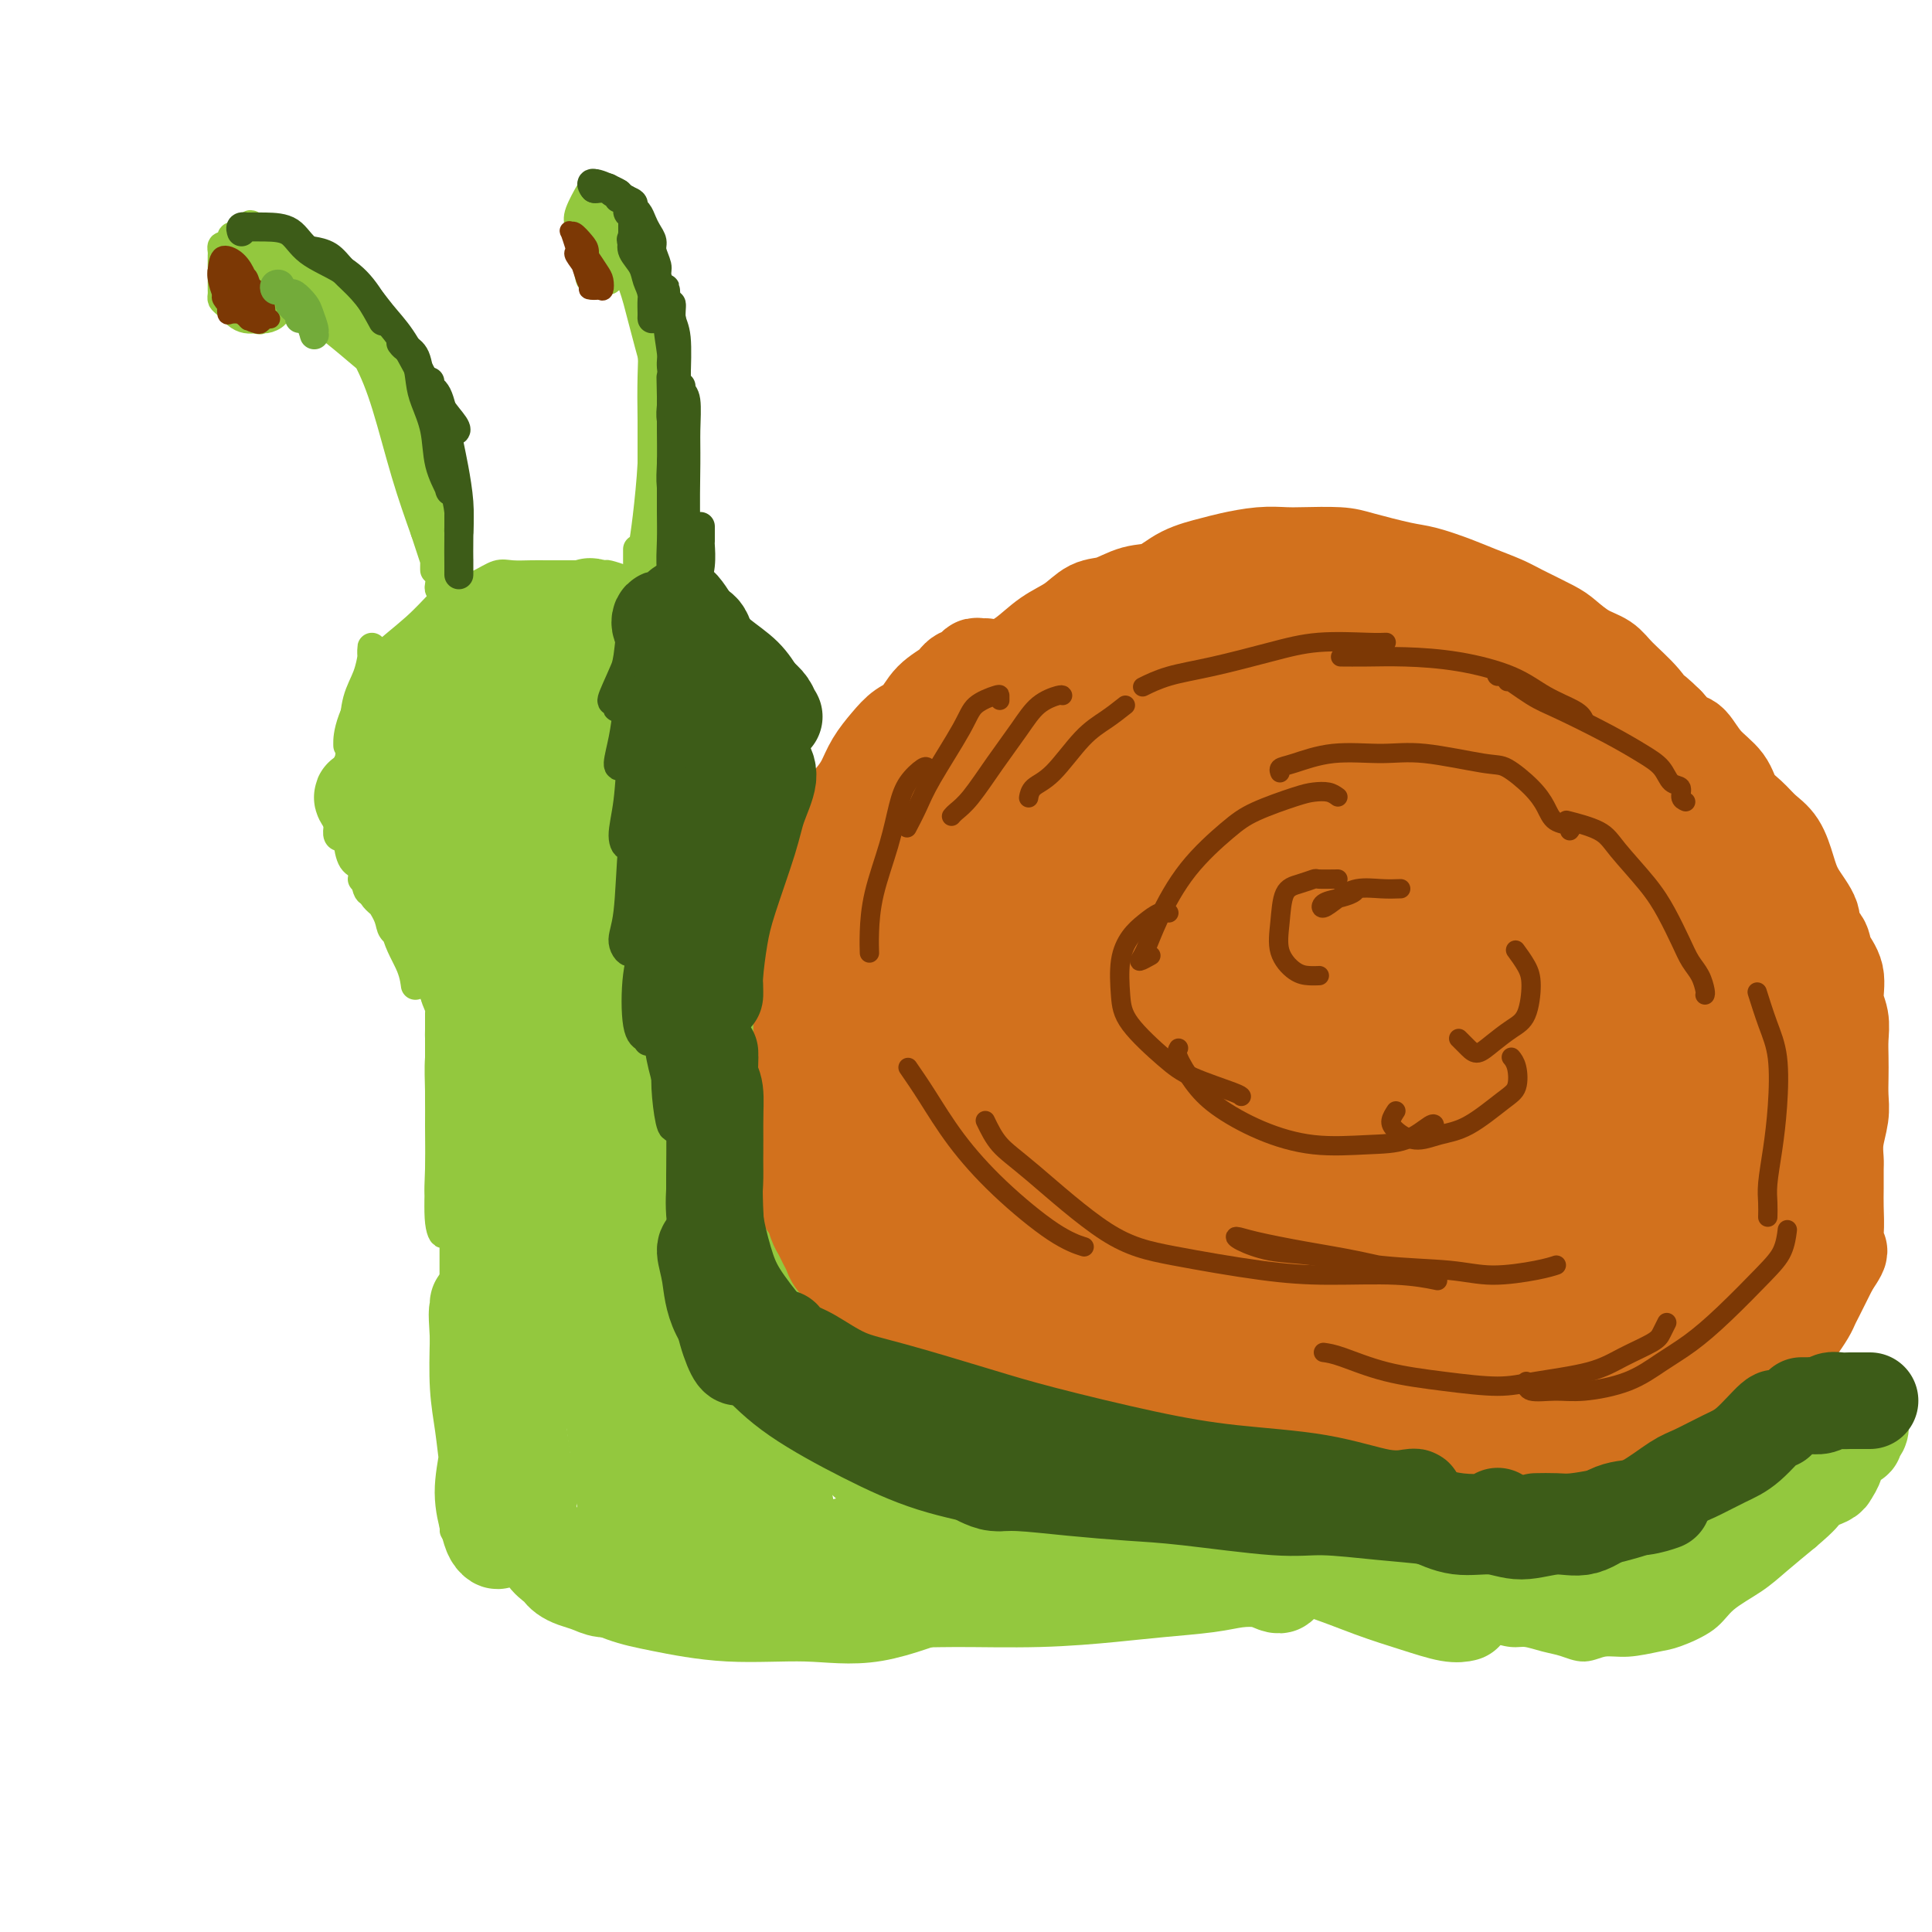<svg viewBox='0 0 400 400' version='1.1' xmlns='http://www.w3.org/2000/svg' xmlns:xlink='http://www.w3.org/1999/xlink'><g fill='none' stroke='#93C83E' stroke-width='6' stroke-linecap='round' stroke-linejoin='round'><path d='M77,149c0.119,-0.167 0.238,-0.334 0,0c-0.238,0.334 -0.834,1.168 -1,2c-0.166,0.832 0.099,1.663 0,3c-0.099,1.337 -0.563,3.182 -1,5c-0.437,1.818 -0.849,3.611 -1,4c-0.151,0.389 -0.041,-0.626 0,-1c0.041,-0.374 0.012,-0.107 0,0c-0.012,0.107 -0.006,0.053 0,0'/><path d='M77,138c0.007,-0.511 0.014,-1.022 0,-1c-0.014,0.022 -0.050,0.577 0,1c0.050,0.423 0.186,0.713 0,2c-0.186,1.287 -0.695,3.569 -1,5c-0.305,1.431 -0.407,2.010 -1,4c-0.593,1.990 -1.676,5.390 -2,8c-0.324,2.610 0.113,4.430 0,6c-0.113,1.570 -0.774,2.889 -1,3c-0.226,0.111 -0.015,-0.987 0,-2c0.015,-1.013 -0.164,-1.942 0,-4c0.164,-2.058 0.671,-5.244 1,-8c0.329,-2.756 0.481,-5.083 1,-7c0.519,-1.917 1.407,-3.423 2,-5c0.593,-1.577 0.893,-3.225 1,-4c0.107,-0.775 0.023,-0.677 0,-1c-0.023,-0.323 0.015,-1.066 0,-1c-0.015,0.066 -0.083,0.942 0,2c0.083,1.058 0.316,2.297 0,4c-0.316,1.703 -1.181,3.870 -2,6c-0.819,2.130 -1.592,4.224 -2,7c-0.408,2.776 -0.450,6.235 -1,9c-0.550,2.765 -1.607,4.836 -2,6c-0.393,1.164 -0.120,1.421 0,1c0.120,-0.421 0.089,-1.522 0,-2c-0.089,-0.478 -0.234,-0.335 0,-1c0.234,-0.665 0.847,-2.140 1,-3c0.153,-0.860 -0.155,-1.107 0,-2c0.155,-0.893 0.772,-2.433 1,-3c0.228,-0.567 0.065,-0.162 0,0c-0.065,0.162 -0.033,0.081 0,0'/><path d='M72,158c0.369,-0.888 0.291,1.893 0,4c-0.291,2.107 -0.796,3.539 -1,5c-0.204,1.461 -0.107,2.949 0,4c0.107,1.051 0.224,1.665 0,2c-0.224,0.335 -0.788,0.390 -1,0c-0.212,-0.390 -0.072,-1.226 0,-2c0.072,-0.774 0.074,-1.485 0,-2c-0.074,-0.515 -0.226,-0.835 0,-1c0.226,-0.165 0.828,-0.176 1,0c0.172,0.176 -0.087,0.538 0,1c0.087,0.462 0.522,1.025 1,2c0.478,0.975 1.001,2.363 2,4c0.999,1.637 2.474,3.525 3,5c0.526,1.475 0.102,2.539 0,3c-0.102,0.461 0.117,0.319 0,0c-0.117,-0.319 -0.570,-0.817 -1,-1c-0.430,-0.183 -0.837,-0.052 -1,0c-0.163,0.052 -0.081,0.026 0,0'/><path d='M73,175c0.024,-0.940 0.048,-1.881 0,-2c-0.048,-0.119 -0.167,0.582 0,1c0.167,0.418 0.619,0.553 1,1c0.381,0.447 0.692,1.206 1,2c0.308,0.794 0.613,1.623 1,3c0.387,1.377 0.858,3.300 1,4c0.142,0.700 -0.043,0.175 0,0c0.043,-0.175 0.313,0.001 0,-1c-0.313,-1.001 -1.209,-3.179 -2,-5c-0.791,-1.821 -1.478,-3.287 -2,-4c-0.522,-0.713 -0.879,-0.675 -1,-1c-0.121,-0.325 -0.005,-1.015 0,-1c0.005,0.015 -0.100,0.735 0,2c0.100,1.265 0.404,3.075 1,4c0.596,0.925 1.482,0.967 2,2c0.518,1.033 0.668,3.058 1,4c0.332,0.942 0.845,0.799 1,0c0.155,-0.799 -0.049,-2.256 0,-3c0.049,-0.744 0.352,-0.776 0,-2c-0.352,-1.224 -1.360,-3.641 -2,-5c-0.640,-1.359 -0.911,-1.659 -1,-2c-0.089,-0.341 0.003,-0.723 0,-1c-0.003,-0.277 -0.103,-0.449 0,0c0.103,0.449 0.408,1.518 1,3c0.592,1.482 1.472,3.377 2,5c0.528,1.623 0.706,2.974 1,4c0.294,1.026 0.706,1.728 1,2c0.294,0.272 0.471,0.114 0,-1c-0.471,-1.114 -1.588,-3.185 -2,-5c-0.412,-1.815 -0.118,-3.376 0,-4c0.118,-0.624 0.059,-0.312 0,0'/><path d='M76,173c-0.430,-0.421 -0.859,-0.841 -1,-1c-0.141,-0.159 0.007,-0.056 0,0c-0.007,0.056 -0.170,0.066 0,1c0.170,0.934 0.673,2.792 1,4c0.327,1.208 0.477,1.766 1,3c0.523,1.234 1.418,3.143 2,4c0.582,0.857 0.849,0.660 1,1c0.151,0.340 0.185,1.215 0,1c-0.185,-0.215 -0.588,-1.519 -1,-2c-0.412,-0.481 -0.832,-0.137 -1,0c-0.168,0.137 -0.084,0.069 0,0'/><path d='M75,176c-0.018,-0.387 -0.036,-0.775 0,-1c0.036,-0.225 0.125,-0.288 0,0c-0.125,0.288 -0.464,0.929 0,2c0.464,1.071 1.733,2.574 2,4c0.267,1.426 -0.466,2.777 0,4c0.466,1.223 2.132,2.320 3,3c0.868,0.680 0.938,0.943 1,1c0.062,0.057 0.115,-0.093 0,-1c-0.115,-0.907 -0.400,-2.571 -1,-4c-0.600,-1.429 -1.517,-2.624 -2,-4c-0.483,-1.376 -0.532,-2.934 -1,-4c-0.468,-1.066 -1.354,-1.641 -2,-2c-0.646,-0.359 -1.052,-0.500 -1,0c0.052,0.500 0.563,1.643 1,3c0.437,1.357 0.800,2.929 1,4c0.200,1.071 0.236,1.642 1,3c0.764,1.358 2.255,3.503 3,5c0.745,1.497 0.744,2.348 1,3c0.256,0.652 0.769,1.107 1,1c0.231,-0.107 0.181,-0.774 0,-2c-0.181,-1.226 -0.494,-3.011 -1,-5c-0.506,-1.989 -1.207,-4.182 -2,-6c-0.793,-1.818 -1.680,-3.259 -2,-4c-0.320,-0.741 -0.075,-0.781 0,-1c0.075,-0.219 -0.022,-0.619 0,0c0.022,0.619 0.164,2.255 1,4c0.836,1.745 2.368,3.597 3,6c0.632,2.403 0.365,5.355 1,8c0.635,2.645 2.171,4.981 3,7c0.829,2.019 0.951,3.720 1,4c0.049,0.280 0.024,-0.860 0,-2'/><path d='M86,202c1.503,2.927 -0.238,-2.754 -1,-6c-0.762,-3.246 -0.544,-4.056 -1,-5c-0.456,-0.944 -1.584,-2.021 -2,-3c-0.416,-0.979 -0.119,-1.861 0,-2c0.119,-0.139 0.061,0.466 0,1c-0.061,0.534 -0.126,0.999 0,2c0.126,1.001 0.444,2.539 1,4c0.556,1.461 1.350,2.844 2,4c0.650,1.156 1.155,2.085 2,3c0.845,0.915 2.029,1.815 3,3c0.971,1.185 1.728,2.656 2,3c0.272,0.344 0.058,-0.439 0,-1c-0.058,-0.561 0.039,-0.900 0,-2c-0.039,-1.100 -0.215,-2.963 -1,-4c-0.785,-1.037 -2.180,-1.250 -3,-2c-0.820,-0.750 -1.064,-2.039 -1,-2c0.064,0.039 0.438,1.404 1,2c0.562,0.596 1.313,0.421 2,2c0.687,1.579 1.309,4.912 2,7c0.691,2.088 1.451,2.930 2,4c0.549,1.070 0.886,2.368 1,3c0.114,0.632 0.004,0.598 0,0c-0.004,-0.598 0.096,-1.758 0,-3c-0.096,-1.242 -0.390,-2.565 -1,-4c-0.610,-1.435 -1.537,-2.983 -2,-4c-0.463,-1.017 -0.461,-1.505 -1,-2c-0.539,-0.495 -1.619,-0.999 -2,-1c-0.381,-0.001 -0.064,0.500 0,1c0.064,0.500 -0.125,1.000 0,2c0.125,1.000 0.562,2.500 1,4'/><path d='M90,206c0.381,1.547 0.834,1.915 1,3c0.166,1.085 0.044,2.888 0,4c-0.044,1.112 -0.012,1.535 0,2c0.012,0.465 0.003,0.973 0,1c-0.003,0.027 -0.001,-0.426 0,-1c0.001,-0.574 0.000,-1.268 0,-2c-0.000,-0.732 -0.000,-1.502 0,-2c0.000,-0.498 0.000,-0.725 0,-1c-0.000,-0.275 -0.001,-0.597 0,1c0.001,1.597 0.005,5.112 0,8c-0.005,2.888 -0.019,5.149 0,9c0.019,3.851 0.072,9.294 0,14c-0.072,4.706 -0.268,8.676 0,11c0.268,2.324 1.000,3.002 1,2c-0.000,-1.002 -0.733,-3.684 -1,-6c-0.267,-2.316 -0.069,-4.265 0,-7c0.069,-2.735 0.007,-6.255 0,-9c-0.007,-2.745 0.040,-4.714 0,-7c-0.040,-2.286 -0.168,-4.888 0,-7c0.168,-2.112 0.634,-3.732 1,-4c0.366,-0.268 0.634,0.818 1,3c0.366,2.182 0.830,5.459 1,9c0.170,3.541 0.046,7.344 0,11c-0.046,3.656 -0.012,7.165 0,12c0.012,4.835 0.003,10.996 0,18c-0.003,7.004 -0.002,14.849 0,21c0.002,6.151 0.003,10.607 0,15c-0.003,4.393 -0.011,8.724 0,11c0.011,2.276 0.041,2.497 0,0c-0.041,-2.497 -0.155,-7.714 0,-12c0.155,-4.286 0.577,-7.643 1,-11'/><path d='M95,292c0.155,-6.110 0.041,-9.885 0,-14c-0.041,-4.115 -0.011,-8.571 0,-12c0.011,-3.429 0.001,-5.832 0,-8c-0.001,-2.168 0.005,-4.101 0,-5c-0.005,-0.899 -0.023,-0.764 0,0c0.023,0.764 0.085,2.158 0,5c-0.085,2.842 -0.318,7.134 0,10c0.318,2.866 1.188,4.306 2,8c0.812,3.694 1.567,9.641 2,14c0.433,4.359 0.542,7.129 1,10c0.458,2.871 1.263,5.842 2,8c0.737,2.158 1.407,3.502 2,4c0.593,0.498 1.109,0.151 1,0c-0.109,-0.151 -0.843,-0.106 -1,0c-0.157,0.106 0.263,0.272 1,1c0.737,0.728 1.791,2.016 3,3c1.209,0.984 2.573,1.662 5,3c2.427,1.338 5.919,3.335 9,5c3.081,1.665 5.753,2.996 9,4c3.247,1.004 7.070,1.681 11,2c3.930,0.319 7.967,0.282 12,0c4.033,-0.282 8.060,-0.807 11,-1c2.940,-0.193 4.791,-0.052 6,0c1.209,0.052 1.774,0.015 2,0c0.226,-0.015 0.113,-0.007 0,0'/><path d='M122,327c-0.280,-0.065 -0.560,-0.130 -1,0c-0.440,0.130 -1.040,0.453 -1,1c0.040,0.547 0.720,1.316 1,2c0.280,0.684 0.159,1.284 1,2c0.841,0.716 2.643,1.548 5,2c2.357,0.452 5.269,0.524 8,1c2.731,0.476 5.280,1.357 10,2c4.720,0.643 11.611,1.049 16,1c4.389,-0.049 6.275,-0.552 10,-1c3.725,-0.448 9.289,-0.840 13,-1c3.711,-0.160 5.570,-0.088 8,0c2.430,0.088 5.430,0.192 7,0c1.570,-0.192 1.711,-0.678 1,-1c-0.711,-0.322 -2.273,-0.478 -4,-1c-1.727,-0.522 -3.617,-1.408 -6,-2c-2.383,-0.592 -5.257,-0.890 -10,-1c-4.743,-0.110 -11.355,-0.031 -14,0c-2.645,0.031 -1.322,0.016 0,0'/><path d='M131,325c-0.129,0.204 -0.258,0.409 0,1c0.258,0.591 0.904,1.570 4,3c3.096,1.430 8.643,3.311 11,4c2.357,0.689 1.523,0.185 4,0c2.477,-0.185 8.265,-0.052 12,0c3.735,0.052 5.418,0.021 8,0c2.582,-0.021 6.063,-0.033 10,0c3.937,0.033 8.332,0.111 12,0c3.668,-0.111 6.611,-0.411 10,-1c3.389,-0.589 7.223,-1.467 11,-2c3.777,-0.533 7.496,-0.720 11,-1c3.504,-0.280 6.794,-0.652 10,-1c3.206,-0.348 6.330,-0.671 9,-1c2.670,-0.329 4.887,-0.663 7,-1c2.113,-0.337 4.121,-0.676 6,-1c1.879,-0.324 3.628,-0.633 5,-1c1.372,-0.367 2.368,-0.792 3,-1c0.632,-0.208 0.901,-0.199 1,0c0.099,0.199 0.026,0.589 0,1c-0.026,0.411 -0.007,0.842 -1,1c-0.993,0.158 -2.998,0.043 -4,0c-1.002,-0.043 -1.001,-0.012 -1,0c0.001,0.012 0.000,0.006 0,0'/><path d='M218,336c0.249,0.104 0.498,0.207 1,0c0.502,-0.207 1.256,-0.725 2,-1c0.744,-0.275 1.477,-0.308 3,-1c1.523,-0.692 3.837,-2.043 6,-3c2.163,-0.957 4.176,-1.521 7,-2c2.824,-0.479 6.461,-0.874 9,-1c2.539,-0.126 3.981,0.018 6,0c2.019,-0.018 4.614,-0.199 7,0c2.386,0.199 4.562,0.777 7,1c2.438,0.223 5.139,0.091 7,0c1.861,-0.091 2.881,-0.141 5,0c2.119,0.141 5.337,0.472 8,1c2.663,0.528 4.770,1.255 7,2c2.230,0.745 4.582,1.510 6,2c1.418,0.490 1.901,0.705 3,1c1.099,0.295 2.814,0.671 4,1c1.186,0.329 1.843,0.613 3,1c1.157,0.387 2.816,0.879 4,1c1.184,0.121 1.894,-0.129 3,0c1.106,0.129 2.607,0.638 4,1c1.393,0.362 2.677,0.577 4,1c1.323,0.423 2.686,1.054 4,1c1.314,-0.054 2.578,-0.793 4,-1c1.422,-0.207 3.000,0.119 5,0c2.000,-0.119 4.421,-0.681 6,-1c1.579,-0.319 2.314,-0.394 4,-1c1.686,-0.606 4.322,-1.742 6,-3c1.678,-1.258 2.398,-2.636 4,-4c1.602,-1.364 4.085,-2.713 6,-4c1.915,-1.287 3.261,-2.510 5,-4c1.739,-1.490 3.869,-3.245 6,-5'/><path d='M374,318c4.232,-3.598 4.311,-4.094 5,-5c0.689,-0.906 1.989,-2.222 3,-4c1.011,-1.778 1.732,-4.020 2,-6c0.268,-1.980 0.083,-3.700 0,-5c-0.083,-1.300 -0.064,-2.179 0,-3c0.064,-0.821 0.175,-1.582 0,-2c-0.175,-0.418 -0.634,-0.493 -1,-1c-0.366,-0.507 -0.638,-1.446 -1,-2c-0.362,-0.554 -0.814,-0.721 -1,-1c-0.186,-0.279 -0.105,-0.668 0,-1c0.105,-0.332 0.236,-0.608 0,-1c-0.236,-0.392 -0.838,-0.901 -1,-1c-0.162,-0.099 0.116,0.212 0,0c-0.116,-0.212 -0.626,-0.947 -1,-1c-0.374,-0.053 -0.610,0.577 -1,1c-0.390,0.423 -0.932,0.639 -1,1c-0.068,0.361 0.338,0.868 0,1c-0.338,0.132 -1.420,-0.112 -2,0c-0.580,0.112 -0.660,0.579 -1,1c-0.340,0.421 -0.942,0.794 -1,1c-0.058,0.206 0.428,0.244 0,1c-0.428,0.756 -1.770,2.229 -2,3c-0.230,0.771 0.651,0.839 0,1c-0.651,0.161 -2.835,0.414 -4,1c-1.165,0.586 -1.312,1.505 -2,2c-0.688,0.495 -1.916,0.566 -3,1c-1.084,0.434 -2.023,1.232 -3,2c-0.977,0.768 -1.994,1.505 -3,2c-1.006,0.495 -2.003,0.747 -3,1'/><path d='M353,304c-5.149,2.963 -4.520,1.371 -5,1c-0.480,-0.371 -2.069,0.479 -3,1c-0.931,0.521 -1.204,0.714 -2,1c-0.796,0.286 -2.116,0.665 -3,1c-0.884,0.335 -1.333,0.626 -2,1c-0.667,0.374 -1.553,0.832 -3,1c-1.447,0.168 -3.455,0.044 -5,0c-1.545,-0.044 -2.626,-0.010 -4,0c-1.374,0.010 -3.041,-0.003 -4,0c-0.959,0.003 -1.209,0.022 -2,0c-0.791,-0.022 -2.123,-0.086 -3,0c-0.877,0.086 -1.298,0.322 -2,0c-0.702,-0.322 -1.686,-1.201 -3,-2c-1.314,-0.799 -2.959,-1.519 -4,-2c-1.041,-0.481 -1.479,-0.725 -2,-1c-0.521,-0.275 -1.124,-0.583 -2,-1c-0.876,-0.417 -2.025,-0.943 -3,-1c-0.975,-0.057 -1.775,0.355 -3,0c-1.225,-0.355 -2.875,-1.476 -4,-2c-1.125,-0.524 -1.724,-0.450 -3,-1c-1.276,-0.550 -3.230,-1.724 -5,-2c-1.770,-0.276 -3.357,0.344 -5,0c-1.643,-0.344 -3.343,-1.654 -5,-2c-1.657,-0.346 -3.271,0.271 -5,0c-1.729,-0.271 -3.571,-1.432 -5,-2c-1.429,-0.568 -2.444,-0.545 -4,-1c-1.556,-0.455 -3.654,-1.390 -5,-2c-1.346,-0.610 -1.939,-0.895 -3,-1c-1.061,-0.105 -2.589,-0.030 -4,0c-1.411,0.030 -2.706,0.015 -4,0'/><path d='M246,290c-6.792,-1.367 -3.772,-0.783 -4,-1c-0.228,-0.217 -3.705,-1.235 -6,-2c-2.295,-0.765 -3.408,-1.276 -5,-2c-1.592,-0.724 -3.664,-1.661 -5,-2c-1.336,-0.339 -1.935,-0.081 -3,0c-1.065,0.081 -2.597,-0.017 -4,0c-1.403,0.017 -2.677,0.148 -4,0c-1.323,-0.148 -2.694,-0.576 -4,-1c-1.306,-0.424 -2.548,-0.846 -4,-1c-1.452,-0.154 -3.115,-0.041 -4,0c-0.885,0.041 -0.994,0.011 -2,0c-1.006,-0.011 -2.911,-0.002 -4,0c-1.089,0.002 -1.363,-0.003 -2,0c-0.637,0.003 -1.637,0.015 -3,0c-1.363,-0.015 -3.088,-0.057 -4,0c-0.912,0.057 -1.011,0.212 -2,0c-0.989,-0.212 -2.870,-0.792 -4,-1c-1.130,-0.208 -1.511,-0.045 -2,0c-0.489,0.045 -1.087,-0.030 -2,0c-0.913,0.030 -2.143,0.163 -3,0c-0.857,-0.163 -1.342,-0.621 -2,-1c-0.658,-0.379 -1.489,-0.678 -2,-1c-0.511,-0.322 -0.700,-0.667 -1,-1c-0.300,-0.333 -0.709,-0.656 -1,-1c-0.291,-0.344 -0.464,-0.710 -1,-1c-0.536,-0.290 -1.434,-0.502 -2,-1c-0.566,-0.498 -0.798,-1.280 -1,-2c-0.202,-0.720 -0.374,-1.379 -1,-2c-0.626,-0.621 -1.707,-1.206 -2,-2c-0.293,-0.794 0.202,-1.798 0,-3c-0.202,-1.202 -1.101,-2.601 -2,-4'/><path d='M160,261c-1.332,-3.057 -1.662,-4.201 -2,-6c-0.338,-1.799 -0.683,-4.254 -1,-6c-0.317,-1.746 -0.607,-2.783 -1,-4c-0.393,-1.217 -0.890,-2.613 -1,-4c-0.110,-1.387 0.166,-2.763 0,-4c-0.166,-1.237 -0.776,-2.333 -1,-3c-0.224,-0.667 -0.064,-0.905 0,-1c0.064,-0.095 0.032,-0.048 0,0'/><path d='M162,254c0.108,-0.216 0.216,-0.431 0,-1c-0.216,-0.569 -0.755,-1.490 -1,-2c-0.245,-0.510 -0.196,-0.608 -1,-2c-0.804,-1.392 -2.460,-4.079 -3,-6c-0.540,-1.921 0.038,-3.078 0,-6c-0.038,-2.922 -0.691,-7.610 -1,-11c-0.309,-3.390 -0.275,-5.483 0,-8c0.275,-2.517 0.792,-5.459 1,-8c0.208,-2.541 0.107,-4.681 0,-6c-0.107,-1.319 -0.221,-1.817 0,-2c0.221,-0.183 0.777,-0.052 1,0c0.223,0.052 0.111,0.026 0,0'/><path d='M160,254c-0.220,0.074 -0.440,0.149 -1,0c-0.560,-0.149 -1.460,-0.520 -2,-2c-0.540,-1.480 -0.719,-4.069 -1,-6c-0.281,-1.931 -0.665,-3.205 -1,-6c-0.335,-2.795 -0.623,-7.110 -1,-11c-0.377,-3.890 -0.844,-7.355 -1,-11c-0.156,-3.645 -0.001,-7.471 0,-10c0.001,-2.529 -0.154,-3.760 0,-6c0.154,-2.240 0.616,-5.490 1,-8c0.384,-2.510 0.691,-4.281 1,-6c0.309,-1.719 0.622,-3.386 1,-4c0.378,-0.614 0.822,-0.175 1,0c0.178,0.175 0.089,0.088 0,0'/><path d='M155,204c-0.419,0.177 -0.838,0.355 -1,0c-0.162,-0.355 -0.068,-1.241 0,-2c0.068,-0.759 0.109,-1.391 0,-3c-0.109,-1.609 -0.370,-4.194 0,-6c0.370,-1.806 1.370,-2.834 2,-4c0.630,-1.166 0.891,-2.469 1,-4c0.109,-1.531 0.068,-3.291 0,-5c-0.068,-1.709 -0.162,-3.368 0,-5c0.162,-1.632 0.579,-3.236 1,-5c0.421,-1.764 0.845,-3.689 1,-5c0.155,-1.311 0.042,-2.007 0,-2c-0.042,0.007 -0.012,0.716 0,1c0.012,0.284 0.006,0.142 0,0'/><path d='M157,184c0.023,-0.157 0.046,-0.314 0,-1c-0.046,-0.686 -0.163,-1.902 0,-3c0.163,-1.098 0.604,-2.079 1,-3c0.396,-0.921 0.746,-1.783 1,-3c0.254,-1.217 0.412,-2.790 1,-4c0.588,-1.210 1.608,-2.057 2,-3c0.392,-0.943 0.158,-1.980 0,-3c-0.158,-1.020 -0.239,-2.021 0,-3c0.239,-0.979 0.797,-1.935 1,-3c0.203,-1.065 0.050,-2.238 0,-3c-0.050,-0.762 0.002,-1.113 0,-2c-0.002,-0.887 -0.058,-2.310 0,-3c0.058,-0.690 0.229,-0.646 0,-1c-0.229,-0.354 -0.858,-1.107 -1,-2c-0.142,-0.893 0.204,-1.925 0,-3c-0.204,-1.075 -0.957,-2.192 -2,-3c-1.043,-0.808 -2.376,-1.306 -3,-2c-0.624,-0.694 -0.538,-1.586 -1,-2c-0.462,-0.414 -1.471,-0.352 -2,-1c-0.529,-0.648 -0.579,-2.006 -1,-3c-0.421,-0.994 -1.215,-1.623 -2,-2c-0.785,-0.377 -1.561,-0.500 -2,-1c-0.439,-0.500 -0.541,-1.377 -1,-2c-0.459,-0.623 -1.275,-0.994 -2,-1c-0.725,-0.006 -1.358,0.352 -2,0c-0.642,-0.352 -1.293,-1.414 -2,-2c-0.707,-0.586 -1.471,-0.696 -2,-1c-0.529,-0.304 -0.822,-0.803 -1,-1c-0.178,-0.197 -0.240,-0.091 -1,0c-0.760,0.091 -2.217,0.169 -3,0c-0.783,-0.169 -0.891,-0.584 -1,-1'/><path d='M134,122c-2.770,-1.110 -2.697,-0.886 -3,-1c-0.303,-0.114 -0.984,-0.566 -2,-1c-1.016,-0.434 -2.368,-0.848 -3,-1c-0.632,-0.152 -0.543,-0.041 -1,0c-0.457,0.041 -1.459,0.011 -2,0c-0.541,-0.011 -0.620,-0.003 -1,0c-0.380,0.003 -1.062,0.001 -2,0c-0.938,-0.001 -2.131,0.000 -3,0c-0.869,-0.000 -1.415,-0.002 -2,0c-0.585,0.002 -1.211,0.006 -2,0c-0.789,-0.006 -1.741,-0.023 -3,0c-1.259,0.023 -2.825,0.087 -4,0c-1.175,-0.087 -1.959,-0.325 -3,0c-1.041,0.325 -2.339,1.214 -4,2c-1.661,0.786 -3.685,1.468 -5,2c-1.315,0.532 -1.922,0.914 -3,2c-1.078,1.086 -2.629,2.877 -5,5c-2.371,2.123 -5.564,4.580 -7,6c-1.436,1.420 -1.117,1.803 -2,4c-0.883,2.197 -2.969,6.207 -4,9c-1.031,2.793 -1.009,4.369 -1,5c0.009,0.631 0.004,0.315 0,0'/><path d='M91,121c-0.075,0.427 -0.150,0.854 0,1c0.150,0.146 0.523,0.010 1,0c0.477,-0.010 1.056,0.107 1,0c-0.056,-0.107 -0.746,-0.437 -1,-1c-0.254,-0.563 -0.071,-1.358 0,-2c0.071,-0.642 0.031,-1.131 0,-2c-0.031,-0.869 -0.052,-2.119 0,-3c0.052,-0.881 0.179,-1.392 0,-3c-0.179,-1.608 -0.663,-4.313 -1,-6c-0.337,-1.687 -0.527,-2.358 -1,-4c-0.473,-1.642 -1.229,-4.256 -2,-6c-0.771,-1.744 -1.558,-2.618 -2,-4c-0.442,-1.382 -0.540,-3.272 -1,-5c-0.460,-1.728 -1.281,-3.295 -2,-5c-0.719,-1.705 -1.336,-3.547 -2,-5c-0.664,-1.453 -1.376,-2.515 -2,-4c-0.624,-1.485 -1.159,-3.391 -2,-5c-0.841,-1.609 -1.987,-2.920 -3,-4c-1.013,-1.080 -1.892,-1.928 -3,-3c-1.108,-1.072 -2.447,-2.367 -3,-3c-0.553,-0.633 -0.322,-0.603 -1,-1c-0.678,-0.397 -2.264,-1.219 -3,-2c-0.736,-0.781 -0.622,-1.519 -1,-2c-0.378,-0.481 -1.249,-0.703 -2,-1c-0.751,-0.297 -1.381,-0.668 -2,-1c-0.619,-0.332 -1.228,-0.625 -2,-1c-0.772,-0.375 -1.708,-0.832 -2,-1c-0.292,-0.168 0.059,-0.048 0,0c-0.059,0.048 -0.530,0.024 -1,0'/><path d='M54,48c-3.741,-2.938 -1.594,-0.784 -1,0c0.594,0.784 -0.365,0.196 -1,0c-0.635,-0.196 -0.945,-0.001 -1,0c-0.055,0.001 0.144,-0.193 0,0c-0.144,0.193 -0.630,0.774 -1,1c-0.370,0.226 -0.625,0.098 -1,0c-0.375,-0.098 -0.871,-0.167 -1,0c-0.129,0.167 0.109,0.570 0,1c-0.109,0.430 -0.565,0.888 -1,1c-0.435,0.112 -0.849,-0.121 -1,0c-0.151,0.121 -0.041,0.595 0,1c0.041,0.405 0.011,0.742 0,1c-0.011,0.258 -0.003,0.436 0,1c0.003,0.564 0.001,1.513 0,2c-0.001,0.487 -0.001,0.512 0,1c0.001,0.488 0.002,1.439 0,2c-0.002,0.561 -0.009,0.731 0,1c0.009,0.269 0.033,0.636 0,1c-0.033,0.364 -0.122,0.725 0,1c0.122,0.275 0.455,0.466 1,1c0.545,0.534 1.300,1.413 2,2c0.700,0.587 1.343,0.882 2,1c0.657,0.118 1.329,0.059 2,0'/><path d='M53,66c1.125,0.454 0.936,0.090 1,0c0.064,-0.090 0.381,0.093 1,0c0.619,-0.093 1.540,-0.463 2,-1c0.460,-0.537 0.459,-1.242 1,-2c0.541,-0.758 1.624,-1.568 2,-2c0.376,-0.432 0.046,-0.486 0,-1c-0.046,-0.514 0.191,-1.486 0,-2c-0.191,-0.514 -0.810,-0.568 -1,-1c-0.190,-0.432 0.049,-1.240 0,-2c-0.049,-0.760 -0.385,-1.471 -1,-2c-0.615,-0.529 -1.509,-0.874 -2,-1c-0.491,-0.126 -0.579,-0.032 -1,0c-0.421,0.032 -1.174,0.000 -2,0c-0.826,-0.000 -1.724,0.030 -2,0c-0.276,-0.030 0.069,-0.120 0,0c-0.069,0.120 -0.552,0.452 -1,1c-0.448,0.548 -0.860,1.313 -1,2c-0.140,0.687 -0.006,1.295 0,2c0.006,0.705 -0.115,1.507 0,2c0.115,0.493 0.465,0.676 1,1c0.535,0.324 1.255,0.790 2,1c0.745,0.210 1.516,0.165 2,0c0.484,-0.165 0.680,-0.450 1,-1c0.320,-0.550 0.763,-1.366 1,-2c0.237,-0.634 0.267,-1.085 0,-2c-0.267,-0.915 -0.832,-2.295 -1,-3c-0.168,-0.705 0.060,-0.736 0,-1c-0.060,-0.264 -0.408,-0.762 -1,-1c-0.592,-0.238 -1.429,-0.218 -2,0c-0.571,0.218 -0.878,0.634 -1,1c-0.122,0.366 -0.061,0.683 0,1'/><path d='M51,53c-0.668,0.615 -0.338,2.152 0,3c0.338,0.848 0.683,1.008 1,1c0.317,-0.008 0.604,-0.184 1,0c0.396,0.184 0.899,0.727 1,1c0.101,0.273 -0.202,0.275 0,0c0.202,-0.275 0.907,-0.826 1,-1c0.093,-0.174 -0.427,0.029 0,0c0.427,-0.029 1.799,-0.288 3,0c1.201,0.288 2.229,1.125 4,2c1.771,0.875 4.285,1.787 6,3c1.715,1.213 2.631,2.727 4,4c1.369,1.273 3.190,2.305 5,4c1.810,1.695 3.607,4.054 5,6c1.393,1.946 2.380,3.480 3,5c0.620,1.520 0.874,3.027 1,4c0.126,0.973 0.125,1.413 0,1c-0.125,-0.413 -0.375,-1.678 -1,-3c-0.625,-1.322 -1.624,-2.702 -3,-4c-1.376,-1.298 -3.130,-2.513 -5,-4c-1.870,-1.487 -3.858,-3.247 -6,-5c-2.142,-1.753 -4.439,-3.500 -6,-5c-1.561,-1.500 -2.385,-2.751 -3,-4c-0.615,-1.249 -1.019,-2.494 -1,-3c0.019,-0.506 0.462,-0.274 1,0c0.538,0.274 1.172,0.589 2,1c0.828,0.411 1.852,0.916 3,2c1.148,1.084 2.421,2.746 4,5c1.579,2.254 3.465,5.099 5,8c1.535,2.901 2.721,5.858 4,10c1.279,4.142 2.651,9.469 4,14c1.349,4.531 2.674,8.265 4,12'/><path d='M88,110c2.240,6.756 1.839,5.645 2,6c0.161,0.355 0.885,2.175 1,2c0.115,-0.175 -0.378,-2.344 -1,-4c-0.622,-1.656 -1.371,-2.798 -2,-5c-0.629,-2.202 -1.136,-5.465 -2,-8c-0.864,-2.535 -2.083,-4.343 -3,-7c-0.917,-2.657 -1.532,-6.165 -2,-9c-0.468,-2.835 -0.789,-4.998 -1,-6c-0.211,-1.002 -0.313,-0.845 0,0c0.313,0.845 1.040,2.377 2,4c0.960,1.623 2.152,3.338 3,6c0.848,2.662 1.352,6.271 2,10c0.648,3.729 1.442,7.576 2,10c0.558,2.424 0.882,3.423 1,5c0.118,1.577 0.032,3.732 0,4c-0.032,0.268 -0.009,-1.352 0,-2c0.009,-0.648 0.005,-0.324 0,0'/><path d='M133,115c-0.226,-0.322 -0.453,-0.644 0,-1c0.453,-0.356 1.585,-0.747 2,-1c0.415,-0.253 0.111,-0.369 0,-1c-0.111,-0.631 -0.030,-1.776 0,-3c0.030,-1.224 0.008,-2.527 0,-4c-0.008,-1.473 -0.002,-3.116 0,-6c0.002,-2.884 0.001,-7.007 0,-10c-0.001,-2.993 -0.000,-4.854 0,-6c0.000,-1.146 0.000,-1.578 0,-2c-0.000,-0.422 -0.000,-0.835 0,-1c0.000,-0.165 0.000,-0.083 0,0'/><path d='M135,105c-0.031,1.544 -0.062,3.089 0,5c0.062,1.911 0.217,4.190 0,6c-0.217,1.810 -0.805,3.152 -1,4c-0.195,0.848 0.004,1.204 0,1c-0.004,-0.204 -0.211,-0.967 0,-2c0.211,-1.033 0.841,-2.337 1,-4c0.159,-1.663 -0.152,-3.684 0,-6c0.152,-2.316 0.769,-4.926 1,-8c0.231,-3.074 0.077,-6.611 0,-10c-0.077,-3.389 -0.077,-6.628 0,-10c0.077,-3.372 0.231,-6.876 0,-9c-0.231,-2.124 -0.846,-2.867 -1,-4c-0.154,-1.133 0.155,-2.657 0,-3c-0.155,-0.343 -0.774,0.496 -1,1c-0.226,0.504 -0.061,0.674 0,1c0.061,0.326 0.017,0.807 0,1c-0.017,0.193 -0.009,0.096 0,0'/><path d='M132,114c-0.000,-0.351 -0.001,-0.702 0,1c0.001,1.702 0.003,5.457 0,8c-0.003,2.543 -0.012,3.873 0,4c0.012,0.127 0.046,-0.949 0,-2c-0.046,-1.051 -0.170,-2.076 0,-4c0.170,-1.924 0.634,-4.747 1,-7c0.366,-2.253 0.635,-3.934 1,-7c0.365,-3.066 0.827,-7.516 1,-11c0.173,-3.484 0.059,-6.003 0,-9c-0.059,-2.997 -0.062,-6.471 0,-9c0.062,-2.529 0.189,-4.113 0,-6c-0.189,-1.887 -0.694,-4.078 -1,-6c-0.306,-1.922 -0.415,-3.576 -1,-5c-0.585,-1.424 -1.648,-2.620 -2,-4c-0.352,-1.380 0.008,-2.946 0,-4c-0.008,-1.054 -0.383,-1.595 -1,-2c-0.617,-0.405 -1.475,-0.673 -2,-1c-0.525,-0.327 -0.718,-0.715 -1,-1c-0.282,-0.285 -0.654,-0.469 -1,-1c-0.346,-0.531 -0.666,-1.410 -1,-2c-0.334,-0.590 -0.682,-0.891 -1,-1c-0.318,-0.109 -0.607,-0.027 -1,0c-0.393,0.027 -0.891,-0.002 -1,0c-0.109,0.002 0.169,0.035 0,0c-0.169,-0.035 -0.786,-0.139 -1,0c-0.214,0.139 -0.027,0.522 0,1c0.027,0.478 -0.108,1.052 0,2c0.108,0.948 0.459,2.271 1,3c0.541,0.729 1.270,0.865 2,1'/><path d='M124,52c0.932,1.316 1.762,1.107 2,1c0.238,-0.107 -0.115,-0.112 0,-1c0.115,-0.888 0.700,-2.657 1,-4c0.300,-1.343 0.317,-2.258 0,-3c-0.317,-0.742 -0.968,-1.310 -1,-2c-0.032,-0.690 0.555,-1.502 0,-2c-0.555,-0.498 -2.251,-0.684 -3,-1c-0.749,-0.316 -0.551,-0.764 -1,0c-0.449,0.764 -1.545,2.740 -2,4c-0.455,1.260 -0.268,1.803 0,3c0.268,1.197 0.618,3.049 1,5c0.382,1.951 0.796,4.003 1,5c0.204,0.997 0.198,0.941 1,1c0.802,0.059 2.413,0.234 3,0c0.587,-0.234 0.151,-0.878 0,-2c-0.151,-1.122 -0.015,-2.721 0,-4c0.015,-1.279 -0.090,-2.237 0,-3c0.090,-0.763 0.374,-1.330 0,-2c-0.374,-0.670 -1.408,-1.442 -2,-2c-0.592,-0.558 -0.744,-0.902 -1,-1c-0.256,-0.098 -0.618,0.049 -1,0c-0.382,-0.049 -0.785,-0.294 -1,0c-0.215,0.294 -0.241,1.128 0,2c0.241,0.872 0.747,1.783 1,3c0.253,1.217 0.251,2.741 1,4c0.749,1.259 2.250,2.251 3,3c0.750,0.749 0.748,1.253 1,1c0.252,-0.253 0.758,-1.264 1,-2c0.242,-0.736 0.219,-1.198 0,-2c-0.219,-0.802 -0.634,-1.943 -1,-3c-0.366,-1.057 -0.683,-2.028 -1,-3'/><path d='M126,47c0.078,-2.066 0.275,-2.730 0,-3c-0.275,-0.270 -1.020,-0.145 -1,0c0.020,0.145 0.805,0.312 1,1c0.195,0.688 -0.202,1.899 0,3c0.202,1.101 1.002,2.093 2,4c0.998,1.907 2.194,4.728 3,7c0.806,2.272 1.222,3.994 2,7c0.778,3.006 1.917,7.297 3,11c1.083,3.703 2.110,6.819 3,10c0.890,3.181 1.644,6.426 2,8c0.356,1.574 0.313,1.478 0,1c-0.313,-0.478 -0.897,-1.339 -1,-3c-0.103,-1.661 0.274,-4.123 0,-6c-0.274,-1.877 -1.198,-3.170 -2,-5c-0.802,-1.830 -1.484,-4.196 -2,-6c-0.516,-1.804 -0.868,-3.044 -1,-4c-0.132,-0.956 -0.043,-1.626 0,-2c0.043,-0.374 0.040,-0.451 0,0c-0.040,0.451 -0.116,1.430 0,3c0.116,1.570 0.424,3.730 1,6c0.576,2.270 1.418,4.651 2,7c0.582,2.349 0.902,4.665 1,8c0.098,3.335 -0.026,7.690 0,12c0.026,4.310 0.203,8.574 0,12c-0.203,3.426 -0.786,6.015 -1,7c-0.214,0.985 -0.057,0.366 0,-1c0.057,-1.366 0.015,-3.480 0,-6c-0.015,-2.520 -0.004,-5.448 0,-8c0.004,-2.552 0.001,-4.729 0,-7c-0.001,-2.271 -0.001,-4.635 0,-7'/><path d='M138,96c0.000,-5.400 0.000,-4.398 0,-5c-0.000,-0.602 -0.000,-2.806 0,-3c0.000,-0.194 0.000,1.624 0,3c-0.000,1.376 -0.001,2.312 0,4c0.001,1.688 0.003,4.127 0,7c-0.003,2.873 -0.010,6.178 0,9c0.010,2.822 0.037,5.160 0,8c-0.037,2.840 -0.140,6.183 0,8c0.140,1.817 0.521,2.108 1,2c0.479,-0.108 1.056,-0.617 1,-2c-0.056,-1.383 -0.746,-3.642 -1,-5c-0.254,-1.358 -0.073,-1.817 0,-2c0.073,-0.183 0.036,-0.092 0,0'/></g>
<g fill='none' stroke='#93C83E' stroke-width='20' stroke-linecap='round' stroke-linejoin='round'><path d='M102,147c-0.556,-0.105 -1.112,-0.210 -2,0c-0.888,0.210 -2.109,0.735 -3,1c-0.891,0.265 -1.452,0.269 -2,1c-0.548,0.731 -1.084,2.188 -1,4c0.084,1.812 0.787,3.978 1,6c0.213,2.022 -0.063,3.898 1,7c1.063,3.102 3.465,7.428 5,10c1.535,2.572 2.204,3.388 4,4c1.796,0.612 4.721,1.018 7,0c2.279,-1.018 3.913,-3.462 5,-5c1.087,-1.538 1.625,-2.170 2,-4c0.375,-1.830 0.585,-4.858 0,-8c-0.585,-3.142 -1.965,-6.399 -3,-9c-1.035,-2.601 -1.723,-4.547 -3,-7c-1.277,-2.453 -3.141,-5.412 -5,-7c-1.859,-1.588 -3.712,-1.805 -5,-1c-1.288,0.805 -2.012,2.633 -3,5c-0.988,2.367 -2.239,5.273 -3,8c-0.761,2.727 -1.032,5.274 -1,8c0.032,2.726 0.367,5.632 1,9c0.633,3.368 1.566,7.198 3,10c1.434,2.802 3.371,4.577 6,7c2.629,2.423 5.951,5.493 8,7c2.049,1.507 2.824,1.449 5,0c2.176,-1.449 5.752,-4.290 7,-8c1.248,-3.710 0.168,-8.289 0,-12c-0.168,-3.711 0.577,-6.552 0,-10c-0.577,-3.448 -2.474,-7.501 -4,-10c-1.526,-2.499 -2.680,-3.442 -4,-5c-1.320,-1.558 -2.806,-3.731 -5,-5c-2.194,-1.269 -5.097,-1.635 -8,-2'/><path d='M105,141c-2.778,-1.060 -3.223,-0.209 -4,1c-0.777,1.209 -1.886,2.776 -3,4c-1.114,1.224 -2.233,2.105 -3,4c-0.767,1.895 -1.182,4.804 -2,7c-0.818,2.196 -2.039,3.680 -2,6c0.039,2.320 1.337,5.477 2,8c0.663,2.523 0.690,4.412 2,7c1.310,2.588 3.902,5.876 6,8c2.098,2.124 3.703,3.084 5,4c1.297,0.916 2.285,1.788 3,2c0.715,0.212 1.157,-0.236 1,-1c-0.157,-0.764 -0.915,-1.845 -2,-3c-1.085,-1.155 -2.499,-2.383 -4,-4c-1.501,-1.617 -3.089,-3.621 -5,-6c-1.911,-2.379 -4.146,-5.132 -6,-8c-1.854,-2.868 -3.328,-5.850 -4,-8c-0.672,-2.150 -0.542,-3.467 -1,-4c-0.458,-0.533 -1.505,-0.282 -2,0c-0.495,0.282 -0.438,0.596 0,2c0.438,1.404 1.258,3.899 2,6c0.742,2.101 1.405,3.808 2,6c0.595,2.192 1.123,4.870 2,7c0.877,2.130 2.102,3.714 3,5c0.898,1.286 1.470,2.274 2,3c0.530,0.726 1.017,1.189 1,1c-0.017,-0.189 -0.537,-1.031 -1,-2c-0.463,-0.969 -0.870,-2.066 -2,-3c-1.130,-0.934 -2.983,-1.704 -4,-3c-1.017,-1.296 -1.197,-3.118 -2,-5c-0.803,-1.882 -2.229,-3.823 -3,-6c-0.771,-2.177 -0.885,-4.588 -1,-7'/><path d='M85,162c-1.202,-4.592 -1.206,-7.073 -1,-9c0.206,-1.927 0.623,-3.301 1,-5c0.377,-1.699 0.713,-3.722 1,-5c0.287,-1.278 0.526,-1.811 1,-2c0.474,-0.189 1.185,-0.033 2,0c0.815,0.033 1.736,-0.057 2,0c0.264,0.057 -0.127,0.261 0,0c0.127,-0.261 0.773,-0.987 1,-1c0.227,-0.013 0.034,0.686 0,1c-0.034,0.314 0.092,0.242 0,1c-0.092,0.758 -0.403,2.346 -1,3c-0.597,0.654 -1.480,0.375 -2,1c-0.520,0.625 -0.675,2.155 -1,4c-0.325,1.845 -0.819,4.003 -1,6c-0.181,1.997 -0.049,3.831 0,5c0.049,1.169 0.016,1.673 0,2c-0.016,0.327 -0.016,0.476 0,0c0.016,-0.476 0.047,-1.579 0,-3c-0.047,-1.421 -0.173,-3.161 0,-5c0.173,-1.839 0.646,-3.778 1,-6c0.354,-2.222 0.589,-4.728 1,-7c0.411,-2.272 1.000,-4.309 2,-6c1.000,-1.691 2.413,-3.037 4,-4c1.587,-0.963 3.348,-1.542 5,-2c1.652,-0.458 3.195,-0.796 5,-1c1.805,-0.204 3.873,-0.273 6,0c2.127,0.273 4.312,0.888 7,2c2.688,1.112 5.877,2.723 8,4c2.123,1.277 3.178,2.222 4,3c0.822,0.778 1.411,1.389 2,2'/><path d='M132,140c3.533,1.915 1.867,1.204 1,1c-0.867,-0.204 -0.935,0.099 -1,0c-0.065,-0.099 -0.127,-0.602 -1,-1c-0.873,-0.398 -2.556,-0.692 -4,-1c-1.444,-0.308 -2.650,-0.629 -5,-1c-2.350,-0.371 -5.845,-0.791 -9,-1c-3.155,-0.209 -5.969,-0.206 -8,0c-2.031,0.206 -3.278,0.614 -4,1c-0.722,0.386 -0.921,0.749 -1,1c-0.079,0.251 -0.040,0.390 0,0c0.040,-0.390 0.082,-1.309 1,-2c0.918,-0.691 2.714,-1.155 5,-2c2.286,-0.845 5.064,-2.072 7,-3c1.936,-0.928 3.032,-1.558 5,-1c1.968,0.558 4.809,2.302 7,4c2.191,1.698 3.733,3.349 5,5c1.267,1.651 2.258,3.303 3,5c0.742,1.697 1.233,3.438 2,6c0.767,2.562 1.810,5.944 2,9c0.190,3.056 -0.473,5.786 -1,8c-0.527,2.214 -0.916,3.913 -1,5c-0.084,1.087 0.139,1.563 0,1c-0.139,-0.563 -0.641,-2.166 -1,-4c-0.359,-1.834 -0.576,-3.900 -1,-6c-0.424,-2.100 -1.056,-4.234 -2,-7c-0.944,-2.766 -2.199,-6.165 -3,-9c-0.801,-2.835 -1.148,-5.108 -2,-8c-0.852,-2.892 -2.208,-6.404 -3,-9c-0.792,-2.596 -1.021,-4.276 -1,-5c0.021,-0.724 0.292,-0.493 1,0c0.708,0.493 1.854,1.246 3,2'/><path d='M126,128c1.785,0.738 4.248,1.582 6,3c1.752,1.418 2.793,3.409 4,5c1.207,1.591 2.582,2.782 4,5c1.418,2.218 2.881,5.462 4,8c1.119,2.538 1.893,4.369 2,7c0.107,2.631 -0.455,6.062 -1,9c-0.545,2.938 -1.074,5.382 -2,7c-0.926,1.618 -2.250,2.411 -3,3c-0.750,0.589 -0.926,0.975 -1,1c-0.074,0.025 -0.047,-0.310 0,-1c0.047,-0.690 0.114,-1.734 0,-4c-0.114,-2.266 -0.409,-5.755 -1,-9c-0.591,-3.245 -1.478,-6.247 -2,-9c-0.522,-2.753 -0.677,-5.259 -1,-8c-0.323,-2.741 -0.812,-5.718 -1,-8c-0.188,-2.282 -0.075,-3.870 0,-5c0.075,-1.130 0.112,-1.801 1,-2c0.888,-0.199 2.626,0.076 4,1c1.374,0.924 2.383,2.497 4,4c1.617,1.503 3.842,2.936 5,4c1.158,1.064 1.247,1.759 2,3c0.753,1.241 2.168,3.028 3,5c0.832,1.972 1.082,4.130 1,6c-0.082,1.870 -0.495,3.453 -1,6c-0.505,2.547 -1.102,6.056 -2,9c-0.898,2.944 -2.097,5.321 -3,8c-0.903,2.679 -1.510,5.660 -2,8c-0.490,2.340 -0.863,4.040 -1,5c-0.137,0.960 -0.037,1.182 0,1c0.037,-0.182 0.011,-0.766 0,-2c-0.011,-1.234 -0.005,-3.117 0,-5'/><path d='M145,183c0.061,-2.266 0.212,-4.930 0,-8c-0.212,-3.070 -0.788,-6.545 -1,-10c-0.212,-3.455 -0.060,-6.888 0,-10c0.060,-3.112 0.029,-5.903 0,-8c-0.029,-2.097 -0.056,-3.501 0,-5c0.056,-1.499 0.197,-3.092 0,-4c-0.197,-0.908 -0.730,-1.131 -1,-1c-0.270,0.131 -0.275,0.616 0,1c0.275,0.384 0.831,0.668 1,2c0.169,1.332 -0.050,3.713 0,6c0.050,2.287 0.367,4.480 0,8c-0.367,3.520 -1.419,8.368 -2,15c-0.581,6.632 -0.691,15.047 -1,22c-0.309,6.953 -0.817,12.443 -1,20c-0.183,7.557 -0.041,17.181 0,23c0.041,5.819 -0.020,7.834 0,9c0.020,1.166 0.121,1.484 0,0c-0.121,-1.484 -0.463,-4.771 -1,-9c-0.537,-4.229 -1.269,-9.402 -2,-15c-0.731,-5.598 -1.460,-11.623 -2,-17c-0.540,-5.377 -0.889,-10.107 -2,-16c-1.111,-5.893 -2.983,-12.949 -5,-19c-2.017,-6.051 -4.177,-11.099 -6,-14c-1.823,-2.901 -3.307,-3.656 -5,-4c-1.693,-0.344 -3.593,-0.275 -5,0c-1.407,0.275 -2.321,0.758 -2,4c0.321,3.242 1.876,9.244 3,14c1.124,4.756 1.817,8.264 3,13c1.183,4.736 2.857,10.698 5,17c2.143,6.302 4.755,12.943 7,19c2.245,6.057 4.122,11.528 6,17'/><path d='M134,233c4.002,11.296 5.009,13.037 6,15c0.991,1.963 1.968,4.149 2,4c0.032,-0.149 -0.881,-2.634 -2,-6c-1.119,-3.366 -2.443,-7.613 -4,-13c-1.557,-5.387 -3.348,-11.915 -6,-19c-2.652,-7.085 -6.167,-14.726 -9,-21c-2.833,-6.274 -4.984,-11.180 -8,-17c-3.016,-5.820 -6.896,-12.554 -10,-17c-3.104,-4.446 -5.432,-6.604 -7,-8c-1.568,-1.396 -2.377,-2.028 -3,-1c-0.623,1.028 -1.061,3.717 -1,7c0.061,3.283 0.619,7.160 2,12c1.381,4.840 3.583,10.642 6,17c2.417,6.358 5.048,13.270 8,20c2.952,6.730 6.225,13.277 9,18c2.775,4.723 5.052,7.622 7,10c1.948,2.378 3.568,4.234 4,4c0.432,-0.234 -0.325,-2.559 -1,-5c-0.675,-2.441 -1.267,-4.997 -3,-9c-1.733,-4.003 -4.608,-9.452 -8,-15c-3.392,-5.548 -7.302,-11.195 -11,-17c-3.698,-5.805 -7.185,-11.768 -10,-16c-2.815,-4.232 -4.956,-6.735 -7,-9c-2.044,-2.265 -3.989,-4.294 -5,-5c-1.011,-0.706 -1.088,-0.089 -1,1c0.088,1.089 0.343,2.648 1,5c0.657,2.352 1.718,5.495 3,9c1.282,3.505 2.787,7.373 5,12c2.213,4.627 5.134,10.015 8,15c2.866,4.985 5.676,9.567 8,13c2.324,3.433 4.162,5.716 6,8'/><path d='M113,225c4.103,6.298 3.360,4.043 3,3c-0.360,-1.043 -0.338,-0.874 -1,-2c-0.662,-1.126 -2.008,-3.547 -4,-7c-1.992,-3.453 -4.630,-7.939 -8,-13c-3.370,-5.061 -7.473,-10.698 -11,-16c-3.527,-5.302 -6.479,-10.268 -9,-14c-2.521,-3.732 -4.611,-6.228 -6,-8c-1.389,-1.772 -2.078,-2.820 -2,-3c0.078,-0.180 0.921,0.506 2,2c1.079,1.494 2.393,3.795 4,7c1.607,3.205 3.507,7.314 6,12c2.493,4.686 5.578,9.949 8,14c2.422,4.051 4.182,6.891 7,12c2.818,5.109 6.695,12.488 9,17c2.305,4.512 3.039,6.158 4,8c0.961,1.842 2.148,3.879 2,4c-0.148,0.121 -1.633,-1.676 -3,-4c-1.367,-2.324 -2.616,-5.175 -4,-9c-1.384,-3.825 -2.903,-8.623 -4,-12c-1.097,-3.377 -1.770,-5.332 -2,-7c-0.230,-1.668 -0.015,-3.050 0,-3c0.015,0.050 -0.170,1.533 0,3c0.170,1.467 0.694,2.917 1,6c0.306,3.083 0.396,7.798 1,14c0.604,6.202 1.724,13.891 2,20c0.276,6.109 -0.293,10.637 0,16c0.293,5.363 1.449,11.561 2,16c0.551,4.439 0.498,7.118 0,8c-0.498,0.882 -1.442,-0.032 -2,-2c-0.558,-1.968 -0.731,-4.991 -1,-8c-0.269,-3.009 -0.635,-6.005 -1,-9'/><path d='M106,270c-0.845,-6.178 -0.957,-12.124 -1,-17c-0.043,-4.876 -0.015,-8.681 0,-14c0.015,-5.319 0.018,-12.151 0,-17c-0.018,-4.849 -0.058,-7.714 0,-11c0.058,-3.286 0.216,-6.994 0,-9c-0.216,-2.006 -0.804,-2.312 -1,-2c-0.196,0.312 -0.001,1.242 0,2c0.001,0.758 -0.193,1.345 0,4c0.193,2.655 0.772,7.379 1,11c0.228,3.621 0.103,6.138 0,10c-0.103,3.862 -0.185,9.068 0,15c0.185,5.932 0.636,12.591 1,18c0.364,5.409 0.640,9.568 1,14c0.360,4.432 0.804,9.137 1,12c0.196,2.863 0.143,3.883 0,4c-0.143,0.117 -0.378,-0.668 -1,-4c-0.622,-3.332 -1.631,-9.209 -2,-14c-0.369,-4.791 -0.098,-8.494 0,-13c0.098,-4.506 0.022,-9.813 0,-14c-0.022,-4.187 0.008,-7.253 0,-10c-0.008,-2.747 -0.056,-5.175 0,-7c0.056,-1.825 0.215,-3.047 0,-3c-0.215,0.047 -0.803,1.362 -1,2c-0.197,0.638 -0.001,0.597 0,2c0.001,1.403 -0.193,4.249 0,7c0.193,2.751 0.773,5.405 1,9c0.227,3.595 0.102,8.129 0,12c-0.102,3.871 -0.182,7.079 0,11c0.182,3.921 0.626,8.556 1,13c0.374,4.444 0.678,8.698 1,12c0.322,3.302 0.661,5.651 1,8'/><path d='M108,301c0.617,16.606 0.661,8.619 1,6c0.339,-2.619 0.974,0.128 1,1c0.026,0.872 -0.557,-0.130 -1,-1c-0.443,-0.870 -0.746,-1.607 -1,-3c-0.254,-1.393 -0.460,-3.441 -1,-6c-0.540,-2.559 -1.413,-5.629 -2,-8c-0.587,-2.371 -0.889,-4.045 -1,-7c-0.111,-2.955 -0.030,-7.192 0,-11c0.030,-3.808 0.009,-7.188 0,-10c-0.009,-2.812 -0.005,-5.057 0,-7c0.005,-1.943 0.012,-3.583 0,-4c-0.012,-0.417 -0.042,0.389 0,1c0.042,0.611 0.155,1.028 0,2c-0.155,0.972 -0.577,2.499 -1,4c-0.423,1.501 -0.848,2.976 -1,5c-0.152,2.024 -0.031,4.598 0,8c0.031,3.402 -0.027,7.632 0,11c0.027,3.368 0.140,5.876 0,9c-0.140,3.124 -0.531,6.866 -1,10c-0.469,3.134 -1.015,5.661 -1,8c0.015,2.339 0.592,4.491 1,6c0.408,1.509 0.646,2.376 1,3c0.354,0.624 0.824,1.004 1,1c0.176,-0.004 0.058,-0.392 0,-1c-0.058,-0.608 -0.057,-1.437 0,-2c0.057,-0.563 0.169,-0.859 0,-2c-0.169,-1.141 -0.620,-3.126 -1,-5c-0.380,-1.874 -0.690,-3.636 -1,-6c-0.310,-2.364 -0.622,-5.329 -1,-8c-0.378,-2.671 -0.822,-5.049 -1,-8c-0.178,-2.951 -0.089,-6.476 0,-10'/><path d='M99,277c-0.464,-7.343 -0.125,-5.199 0,-5c0.125,0.199 0.038,-1.545 0,-2c-0.038,-0.455 -0.025,0.379 0,1c0.025,0.621 0.061,1.029 0,1c-0.061,-0.029 -0.220,-0.496 0,1c0.220,1.496 0.820,4.955 1,7c0.180,2.045 -0.058,2.677 0,5c0.058,2.323 0.414,6.336 1,9c0.586,2.664 1.403,3.979 2,6c0.597,2.021 0.975,4.747 1,6c0.025,1.253 -0.302,1.034 0,2c0.302,0.966 1.232,3.116 2,4c0.768,0.884 1.375,0.503 2,1c0.625,0.497 1.267,1.873 2,3c0.733,1.127 1.558,2.004 2,3c0.442,0.996 0.502,2.112 1,3c0.498,0.888 1.435,1.547 2,2c0.565,0.453 0.759,0.700 1,1c0.241,0.300 0.529,0.654 1,1c0.471,0.346 1.126,0.685 2,1c0.874,0.315 1.969,0.606 3,1c1.031,0.394 1.998,0.890 3,1c1.002,0.110 2.038,-0.166 3,0c0.962,0.166 1.850,0.774 3,1c1.150,0.226 2.561,0.069 4,0c1.439,-0.069 2.908,-0.052 5,0c2.092,0.052 4.809,0.138 7,0c2.191,-0.138 3.855,-0.501 6,-1c2.145,-0.499 4.770,-1.134 7,-2c2.230,-0.866 4.066,-1.962 6,-3c1.934,-1.038 3.967,-2.019 6,-3'/><path d='M172,321c4.838,-1.619 4.434,-1.167 5,-1c0.566,0.167 2.102,0.051 3,0c0.898,-0.051 1.160,-0.035 1,0c-0.160,0.035 -0.741,0.090 -1,0c-0.259,-0.090 -0.197,-0.325 -1,0c-0.803,0.325 -2.470,1.209 -4,2c-1.530,0.791 -2.923,1.491 -5,2c-2.077,0.509 -4.838,0.829 -9,1c-4.162,0.171 -9.724,0.192 -14,0c-4.276,-0.192 -7.265,-0.599 -11,-1c-3.735,-0.401 -8.217,-0.796 -11,-1c-2.783,-0.204 -3.867,-0.217 -5,0c-1.133,0.217 -2.316,0.662 -3,1c-0.684,0.338 -0.869,0.568 0,1c0.869,0.432 2.793,1.067 5,2c2.207,0.933 4.697,2.163 7,3c2.303,0.837 4.420,1.281 8,2c3.580,0.719 8.623,1.715 14,2c5.377,0.285 11.086,-0.139 16,0c4.914,0.139 9.031,0.843 14,0c4.969,-0.843 10.791,-3.232 16,-5c5.209,-1.768 9.807,-2.915 13,-4c3.193,-1.085 4.981,-2.108 8,-3c3.019,-0.892 7.270,-1.651 10,-2c2.730,-0.349 3.941,-0.287 5,0c1.059,0.287 1.966,0.798 2,1c0.034,0.202 -0.806,0.096 -2,0c-1.194,-0.096 -2.743,-0.180 -5,0c-2.257,0.180 -5.223,0.625 -8,1c-2.777,0.375 -5.365,0.678 -9,1c-3.635,0.322 -8.318,0.661 -13,1'/><path d='M198,324c-7.453,0.446 -8.585,-0.440 -12,-1c-3.415,-0.560 -9.111,-0.795 -13,-1c-3.889,-0.205 -5.969,-0.382 -7,0c-1.031,0.382 -1.014,1.322 -1,2c0.014,0.678 0.024,1.096 1,2c0.976,0.904 2.918,2.296 4,3c1.082,0.704 1.304,0.722 4,1c2.696,0.278 7.864,0.818 12,1c4.136,0.182 7.239,0.008 12,0c4.761,-0.008 11.181,0.152 17,0c5.819,-0.152 11.036,-0.616 15,-1c3.964,-0.384 6.676,-0.688 10,-1c3.324,-0.312 7.259,-0.633 10,-1c2.741,-0.367 4.286,-0.781 6,-1c1.714,-0.219 3.596,-0.245 5,0c1.404,0.245 2.331,0.760 3,1c0.669,0.240 1.079,0.204 1,0c-0.079,-0.204 -0.646,-0.576 -1,-1c-0.354,-0.424 -0.495,-0.898 -1,-1c-0.505,-0.102 -1.376,0.169 -2,0c-0.624,-0.169 -1.002,-0.777 -2,-1c-0.998,-0.223 -2.615,-0.060 -4,0c-1.385,0.060 -2.539,0.017 -3,0c-0.461,-0.017 -0.231,-0.009 0,0'/><path d='M243,323c-1.221,-0.631 -2.442,-1.262 -6,-2c-3.558,-0.738 -9.452,-1.583 -13,-2c-3.548,-0.417 -4.749,-0.408 -8,-1c-3.251,-0.592 -8.551,-1.787 -13,-3c-4.449,-1.213 -8.045,-2.444 -10,-3c-1.955,-0.556 -2.267,-0.436 -2,0c0.267,0.436 1.115,1.190 2,2c0.885,0.810 1.808,1.677 4,2c2.192,0.323 5.651,0.102 9,0c3.349,-0.102 6.586,-0.086 11,0c4.414,0.086 10.004,0.242 16,1c5.996,0.758 12.397,2.118 17,3c4.603,0.882 7.407,1.288 11,2c3.593,0.712 7.975,1.732 12,3c4.025,1.268 7.692,2.785 11,4c3.308,1.215 6.258,2.130 9,3c2.742,0.870 5.277,1.696 7,2c1.723,0.304 2.635,0.087 3,0c0.365,-0.087 0.182,-0.043 0,0'/><path d='M139,272c-0.192,-1.171 -0.385,-2.342 -1,-3c-0.615,-0.658 -1.653,-0.801 -2,-1c-0.347,-0.199 -0.004,-0.452 0,0c0.004,0.452 -0.332,1.608 0,3c0.332,1.392 1.331,3.020 2,6c0.669,2.980 1.006,7.312 2,11c0.994,3.688 2.644,6.732 4,10c1.356,3.268 2.418,6.759 3,9c0.582,2.241 0.686,3.233 1,4c0.314,0.767 0.840,1.309 1,0c0.160,-1.309 -0.045,-4.471 -1,-8c-0.955,-3.529 -2.659,-7.427 -4,-11c-1.341,-3.573 -2.321,-6.821 -3,-11c-0.679,-4.179 -1.059,-9.287 -2,-14c-0.941,-4.713 -2.442,-9.030 -3,-12c-0.558,-2.970 -0.173,-4.593 -1,-6c-0.827,-1.407 -2.864,-2.597 -4,-2c-1.136,0.597 -1.369,2.981 -2,5c-0.631,2.019 -1.659,3.674 -2,8c-0.341,4.326 0.004,11.322 0,17c-0.004,5.678 -0.356,10.038 0,15c0.356,4.962 1.420,10.525 2,15c0.580,4.475 0.677,7.862 1,10c0.323,2.138 0.871,3.029 1,3c0.129,-0.029 -0.161,-0.976 0,-3c0.161,-2.024 0.773,-5.125 1,-9c0.227,-3.875 0.069,-8.525 0,-14c-0.069,-5.475 -0.049,-11.777 0,-17c0.049,-5.223 0.129,-9.368 0,-14c-0.129,-4.632 -0.465,-9.752 -1,-13c-0.535,-3.248 -1.267,-4.624 -2,-6'/><path d='M129,244c-0.898,-11.900 -2.143,-3.649 -3,0c-0.857,3.649 -1.326,2.698 -2,4c-0.674,1.302 -1.554,4.858 -2,8c-0.446,3.142 -0.460,5.871 0,10c0.460,4.129 1.392,9.659 3,15c1.608,5.341 3.890,10.493 6,15c2.110,4.507 4.048,8.369 6,11c1.952,2.631 3.919,4.032 6,5c2.081,0.968 4.277,1.503 6,0c1.723,-1.503 2.974,-5.044 4,-8c1.026,-2.956 1.826,-5.326 2,-10c0.174,-4.674 -0.279,-11.653 -1,-18c-0.721,-6.347 -1.710,-12.063 -3,-18c-1.290,-5.937 -2.882,-12.094 -4,-16c-1.118,-3.906 -1.763,-5.561 -3,-7c-1.237,-1.439 -3.065,-2.661 -4,-3c-0.935,-0.339 -0.978,0.206 -1,1c-0.022,0.794 -0.022,1.835 0,3c0.022,1.165 0.065,2.452 1,5c0.935,2.548 2.760,6.357 4,11c1.240,4.643 1.895,10.120 3,16c1.105,5.880 2.661,12.164 4,17c1.339,4.836 2.462,8.225 4,12c1.538,3.775 3.491,7.937 5,11c1.509,3.063 2.574,5.027 3,6c0.426,0.973 0.212,0.954 0,0c-0.212,-0.954 -0.421,-2.844 -1,-5c-0.579,-2.156 -1.526,-4.578 -3,-8c-1.474,-3.422 -3.474,-7.844 -5,-12c-1.526,-4.156 -2.579,-8.044 -4,-13c-1.421,-4.956 -3.211,-10.978 -5,-17'/><path d='M145,259c-2.962,-12.151 -1.368,-15.029 -1,-19c0.368,-3.971 -0.490,-9.034 -1,-14c-0.510,-4.966 -0.672,-9.835 -1,-14c-0.328,-4.165 -0.821,-7.624 -1,-10c-0.179,-2.376 -0.044,-3.667 0,-5c0.044,-1.333 -0.003,-2.709 0,-3c0.003,-0.291 0.056,0.501 0,1c-0.056,0.499 -0.222,0.705 0,1c0.222,0.295 0.830,0.680 1,1c0.170,0.320 -0.099,0.576 0,1c0.099,0.424 0.565,1.015 1,2c0.435,0.985 0.840,2.364 1,4c0.160,1.636 0.075,3.530 0,6c-0.075,2.470 -0.142,5.518 0,9c0.142,3.482 0.491,7.398 1,11c0.509,3.602 1.176,6.889 2,11c0.824,4.111 1.803,9.045 3,13c1.197,3.955 2.610,6.930 4,11c1.390,4.070 2.757,9.234 4,13c1.243,3.766 2.363,6.134 3,8c0.637,1.866 0.791,3.231 1,4c0.209,0.769 0.473,0.941 1,1c0.527,0.059 1.316,0.004 2,0c0.684,-0.004 1.261,0.042 1,-1c-0.261,-1.042 -1.361,-3.174 -2,-5c-0.639,-1.826 -0.818,-3.347 -2,-6c-1.182,-2.653 -3.366,-6.437 -5,-10c-1.634,-3.563 -2.716,-6.903 -4,-10c-1.284,-3.097 -2.769,-5.949 -4,-9c-1.231,-3.051 -2.209,-6.300 -3,-8c-0.791,-1.700 -1.396,-1.850 -2,-2'/><path d='M144,240c-3.110,-7.853 -0.387,-1.987 1,1c1.387,2.987 1.436,3.095 2,5c0.564,1.905 1.643,5.606 3,9c1.357,3.394 2.994,6.479 5,10c2.006,3.521 4.382,7.476 6,11c1.618,3.524 2.478,6.615 5,10c2.522,3.385 6.707,7.064 9,10c2.293,2.936 2.693,5.131 5,7c2.307,1.869 6.521,3.413 9,4c2.479,0.587 3.223,0.218 4,0c0.777,-0.218 1.585,-0.283 2,-1c0.415,-0.717 0.435,-2.084 0,-3c-0.435,-0.916 -1.325,-1.382 -2,-2c-0.675,-0.618 -1.135,-1.390 -2,-2c-0.865,-0.610 -2.135,-1.058 -4,-2c-1.865,-0.942 -4.325,-2.380 -7,-4c-2.675,-1.620 -5.565,-3.424 -9,-5c-3.435,-1.576 -7.417,-2.924 -11,-4c-3.583,-1.076 -6.769,-1.879 -9,-2c-2.231,-0.121 -3.508,0.439 -4,1c-0.492,0.561 -0.199,1.123 1,2c1.199,0.877 3.305,2.071 5,3c1.695,0.929 2.980,1.594 6,3c3.020,1.406 7.775,3.554 12,5c4.225,1.446 7.919,2.191 13,3c5.081,0.809 11.549,1.682 18,2c6.451,0.318 12.886,0.083 18,0c5.114,-0.083 8.907,-0.012 13,0c4.093,0.012 8.487,-0.035 12,0c3.513,0.035 6.147,0.153 8,0c1.853,-0.153 2.927,-0.576 4,-1'/><path d='M257,300c11.744,0.143 4.604,0.001 2,0c-2.604,-0.001 -0.671,0.138 -1,0c-0.329,-0.138 -2.918,-0.554 -5,-1c-2.082,-0.446 -3.657,-0.921 -6,-1c-2.343,-0.079 -5.455,0.240 -10,0c-4.545,-0.240 -10.524,-1.039 -17,-2c-6.476,-0.961 -13.448,-2.085 -18,-3c-4.552,-0.915 -6.685,-1.621 -8,-2c-1.315,-0.379 -1.811,-0.432 -1,0c0.811,0.432 2.929,1.348 5,2c2.071,0.652 4.096,1.041 7,1c2.904,-0.041 6.688,-0.512 10,-1c3.312,-0.488 6.151,-0.993 10,-1c3.849,-0.007 8.708,0.485 13,1c4.292,0.515 8.018,1.054 12,2c3.982,0.946 8.220,2.300 12,4c3.780,1.700 7.101,3.748 10,5c2.899,1.252 5.376,1.710 8,3c2.624,1.290 5.394,3.414 8,5c2.606,1.586 5.048,2.635 7,4c1.952,1.365 3.412,3.045 4,4c0.588,0.955 0.302,1.184 0,1c-0.302,-0.184 -0.620,-0.780 -1,-1c-0.380,-0.220 -0.823,-0.063 -1,0c-0.177,0.063 -0.089,0.031 0,0'/><path d='M255,305c0.009,0.024 0.017,0.048 0,0c-0.017,-0.048 -0.060,-0.169 0,0c0.060,0.169 0.222,0.628 1,1c0.778,0.372 2.173,0.658 4,1c1.827,0.342 4.087,0.740 6,1c1.913,0.260 3.478,0.384 7,1c3.522,0.616 9.001,1.726 13,3c3.999,1.274 6.520,2.711 10,4c3.480,1.289 7.921,2.430 12,4c4.079,1.570 7.797,3.570 10,5c2.203,1.430 2.891,2.291 4,3c1.109,0.709 2.639,1.267 3,1c0.361,-0.267 -0.447,-1.357 -1,-2c-0.553,-0.643 -0.850,-0.838 -2,-1c-1.150,-0.162 -3.154,-0.291 -5,-1c-1.846,-0.709 -3.536,-1.999 -6,-3c-2.464,-1.001 -5.704,-1.715 -7,-2c-1.296,-0.285 -0.648,-0.143 0,0'/><path d='M270,310c0.392,0.375 0.785,0.751 1,1c0.215,0.249 0.253,0.373 1,1c0.747,0.627 2.202,1.758 4,3c1.798,1.242 3.937,2.595 7,4c3.063,1.405 7.050,2.864 11,4c3.950,1.136 7.864,1.951 11,3c3.136,1.049 5.494,2.331 9,3c3.506,0.669 8.161,0.725 12,1c3.839,0.275 6.862,0.770 9,1c2.138,0.230 3.392,0.197 5,0c1.608,-0.197 3.569,-0.557 5,-1c1.431,-0.443 2.332,-0.968 3,-2c0.668,-1.032 1.103,-2.571 2,-3c0.897,-0.429 2.255,0.253 3,0c0.745,-0.253 0.876,-1.441 1,-2c0.124,-0.559 0.242,-0.489 0,-1c-0.242,-0.511 -0.843,-1.602 -1,-2c-0.157,-0.398 0.129,-0.104 0,0c-0.129,0.104 -0.673,0.019 -1,0c-0.327,-0.019 -0.437,0.027 -1,0c-0.563,-0.027 -1.579,-0.128 -2,0c-0.421,0.128 -0.249,0.485 -1,1c-0.751,0.515 -2.426,1.189 -4,2c-1.574,0.811 -3.047,1.760 -5,2c-1.953,0.240 -4.388,-0.229 -8,0c-3.612,0.229 -8.403,1.154 -13,2c-4.597,0.846 -9.000,1.612 -12,2c-3.000,0.388 -4.597,0.400 -7,0c-2.403,-0.400 -5.613,-1.210 -8,-2c-2.387,-0.790 -3.950,-1.559 -6,-2c-2.050,-0.441 -4.586,-0.555 -6,-1c-1.414,-0.445 -1.707,-1.223 -2,-2'/><path d='M277,322c-4.635,-1.079 -1.721,-0.276 -1,0c0.721,0.276 -0.751,0.024 -1,0c-0.249,-0.024 0.726,0.178 1,0c0.274,-0.178 -0.153,-0.738 0,-1c0.153,-0.262 0.887,-0.228 2,0c1.113,0.228 2.607,0.650 4,1c1.393,0.350 2.687,0.630 4,1c1.313,0.370 2.645,0.831 4,1c1.355,0.169 2.733,0.045 5,0c2.267,-0.045 5.423,-0.012 8,0c2.577,0.012 4.574,0.004 7,0c2.426,-0.004 5.280,-0.005 9,0c3.720,0.005 8.307,0.017 11,0c2.693,-0.017 3.494,-0.061 5,0c1.506,0.061 3.718,0.228 5,0c1.282,-0.228 1.634,-0.849 2,-1c0.366,-0.151 0.745,0.170 1,0c0.255,-0.170 0.387,-0.831 0,-1c-0.387,-0.169 -1.293,0.154 -2,0c-0.707,-0.154 -1.214,-0.783 -2,-1c-0.786,-0.217 -1.850,-0.021 -4,0c-2.150,0.021 -5.387,-0.133 -10,-1c-4.613,-0.867 -10.603,-2.446 -15,-3c-4.397,-0.554 -7.200,-0.083 -11,-1c-3.800,-0.917 -8.595,-3.223 -11,-4c-2.405,-0.777 -2.419,-0.027 -3,0c-0.581,0.027 -1.727,-0.670 -2,-1c-0.273,-0.330 0.329,-0.295 1,0c0.671,0.295 1.411,0.849 2,1c0.589,0.151 1.025,-0.100 2,0c0.975,0.100 2.487,0.550 4,1'/><path d='M292,313c2.297,0.370 4.540,0.797 6,1c1.460,0.203 2.139,0.184 6,1c3.861,0.816 10.906,2.468 14,3c3.094,0.532 2.236,-0.054 4,0c1.764,0.054 6.149,0.748 9,1c2.851,0.252 4.167,0.060 7,0c2.833,-0.060 7.181,0.011 10,0c2.819,-0.011 4.109,-0.104 5,0c0.891,0.104 1.384,0.404 2,0c0.616,-0.404 1.356,-1.511 2,-2c0.644,-0.489 1.192,-0.358 2,-1c0.808,-0.642 1.877,-2.056 3,-3c1.123,-0.944 2.300,-1.419 3,-2c0.700,-0.581 0.924,-1.267 1,-2c0.076,-0.733 0.003,-1.514 0,-2c-0.003,-0.486 0.064,-0.676 0,-1c-0.064,-0.324 -0.259,-0.782 0,-1c0.259,-0.218 0.973,-0.195 1,0c0.027,0.195 -0.632,0.562 -1,1c-0.368,0.438 -0.443,0.947 -1,2c-0.557,1.053 -1.595,2.649 -3,4c-1.405,1.351 -3.178,2.457 -5,3c-1.822,0.543 -3.694,0.524 -6,1c-2.306,0.476 -5.046,1.449 -7,2c-1.954,0.551 -3.120,0.681 -4,1c-0.880,0.319 -1.473,0.828 -2,1c-0.527,0.172 -0.988,0.008 -1,0c-0.012,-0.008 0.425,0.141 1,0c0.575,-0.141 1.287,-0.570 2,-1'/><path d='M340,319c1.214,-0.593 2.750,-1.576 4,-2c1.250,-0.424 2.214,-0.288 4,-1c1.786,-0.712 4.394,-2.272 7,-3c2.606,-0.728 5.211,-0.625 7,-1c1.789,-0.375 2.763,-1.228 4,-2c1.237,-0.772 2.737,-1.463 4,-2c1.263,-0.537 2.290,-0.920 3,-1c0.710,-0.080 1.104,0.145 2,0c0.896,-0.145 2.295,-0.658 3,-1c0.705,-0.342 0.717,-0.512 1,-1c0.283,-0.488 0.836,-1.293 1,-2c0.164,-0.707 -0.061,-1.317 0,-2c0.061,-0.683 0.409,-1.441 1,-2c0.591,-0.559 1.425,-0.921 2,-1c0.575,-0.079 0.890,0.124 1,0c0.110,-0.124 0.017,-0.574 0,-1c-0.017,-0.426 0.044,-0.827 0,-1c-0.044,-0.173 -0.193,-0.117 0,0c0.193,0.117 0.728,0.295 1,0c0.272,-0.295 0.280,-1.064 0,-1c-0.280,0.064 -0.848,0.959 -1,1c-0.152,0.041 0.113,-0.774 0,-1c-0.113,-0.226 -0.604,0.136 -1,0c-0.396,-0.136 -0.696,-0.770 -1,-1c-0.304,-0.230 -0.610,-0.058 -1,0c-0.390,0.058 -0.864,-0.000 -1,0c-0.136,0.000 0.066,0.058 0,0c-0.066,-0.058 -0.399,-0.232 -1,0c-0.601,0.232 -1.469,0.870 -2,1c-0.531,0.130 -0.723,-0.249 -1,0c-0.277,0.249 -0.638,1.124 -1,2'/><path d='M375,297c-1.576,0.475 -0.517,0.663 0,1c0.517,0.337 0.492,0.822 0,1c-0.492,0.178 -1.452,0.048 -2,0c-0.548,-0.048 -0.686,-0.013 -1,0c-0.314,0.013 -0.804,0.004 -1,0c-0.196,-0.004 -0.098,-0.002 0,0'/></g>
<g fill='none' stroke='#D2711D' stroke-width='20' stroke-linecap='round' stroke-linejoin='round'><path d='M204,138c-0.287,0.025 -0.575,0.051 -1,0c-0.425,-0.051 -0.988,-0.178 -1,0c-0.012,0.178 0.528,0.660 0,1c-0.528,0.340 -2.122,0.538 -3,1c-0.878,0.462 -1.039,1.190 -2,2c-0.961,0.810 -2.722,1.703 -4,3c-1.278,1.297 -2.071,2.997 -3,4c-0.929,1.003 -1.992,1.307 -3,2c-1.008,0.693 -1.962,1.773 -3,3c-1.038,1.227 -2.161,2.600 -3,4c-0.839,1.400 -1.394,2.828 -2,4c-0.606,1.172 -1.261,2.087 -2,3c-0.739,0.913 -1.561,1.823 -2,3c-0.439,1.177 -0.495,2.622 -1,4c-0.505,1.378 -1.459,2.690 -2,4c-0.541,1.310 -0.670,2.617 -1,4c-0.330,1.383 -0.862,2.840 -1,4c-0.138,1.160 0.117,2.022 0,3c-0.117,0.978 -0.606,2.070 -1,3c-0.394,0.930 -0.694,1.697 -1,3c-0.306,1.303 -0.618,3.141 -1,5c-0.382,1.859 -0.833,3.739 -1,5c-0.167,1.261 -0.048,1.902 0,3c0.048,1.098 0.027,2.652 0,4c-0.027,1.348 -0.060,2.488 0,4c0.060,1.512 0.211,3.395 0,5c-0.211,1.605 -0.785,2.932 -1,4c-0.215,1.068 -0.071,1.877 0,3c0.071,1.123 0.071,2.559 0,4c-0.071,1.441 -0.211,2.888 0,4c0.211,1.112 0.775,1.889 1,3c0.225,1.111 0.113,2.555 0,4'/><path d='M166,241c0.013,6.484 0.045,3.695 0,3c-0.045,-0.695 -0.167,0.706 0,2c0.167,1.294 0.622,2.482 1,3c0.378,0.518 0.679,0.365 1,1c0.321,0.635 0.662,2.057 1,3c0.338,0.943 0.672,1.407 1,2c0.328,0.593 0.651,1.313 1,2c0.349,0.687 0.726,1.339 1,2c0.274,0.661 0.446,1.330 1,2c0.554,0.670 1.492,1.342 2,2c0.508,0.658 0.587,1.304 1,2c0.413,0.696 1.160,1.444 2,2c0.840,0.556 1.772,0.922 2,1c0.228,0.078 -0.249,-0.130 0,0c0.249,0.130 1.226,0.598 2,1c0.774,0.402 1.347,0.739 2,1c0.653,0.261 1.386,0.447 2,1c0.614,0.553 1.108,1.472 2,2c0.892,0.528 2.181,0.663 3,1c0.819,0.337 1.169,0.874 2,1c0.831,0.126 2.145,-0.160 3,0c0.855,0.160 1.252,0.765 2,1c0.748,0.235 1.848,0.101 3,0c1.152,-0.101 2.356,-0.168 3,0c0.644,0.168 0.729,0.569 2,1c1.271,0.431 3.729,0.890 5,1c1.271,0.110 1.354,-0.128 2,0c0.646,0.128 1.853,0.622 3,1c1.147,0.378 2.232,0.640 3,1c0.768,0.360 1.219,0.817 2,1c0.781,0.183 1.890,0.091 3,0'/><path d='M224,281c5.701,1.248 3.453,0.870 3,1c-0.453,0.130 0.888,0.770 3,1c2.112,0.230 4.993,0.052 6,0c1.007,-0.052 0.139,0.024 1,0c0.861,-0.024 3.452,-0.147 5,0c1.548,0.147 2.055,0.563 3,1c0.945,0.437 2.328,0.894 4,1c1.672,0.106 3.631,-0.139 5,0c1.369,0.139 2.147,0.663 3,1c0.853,0.337 1.782,0.488 3,1c1.218,0.512 2.727,1.384 4,2c1.273,0.616 2.312,0.977 3,1c0.688,0.023 1.027,-0.292 2,0c0.973,0.292 2.581,1.191 4,2c1.419,0.809 2.648,1.527 4,2c1.352,0.473 2.826,0.699 4,1c1.174,0.301 2.047,0.676 3,1c0.953,0.324 1.987,0.597 3,1c1.013,0.403 2.005,0.935 3,1c0.995,0.065 1.994,-0.336 3,0c1.006,0.336 2.018,1.411 3,2c0.982,0.589 1.932,0.694 3,1c1.068,0.306 2.253,0.814 3,1c0.747,0.186 1.057,0.050 2,0c0.943,-0.050 2.521,-0.015 4,0c1.479,0.015 2.861,0.012 4,0c1.139,-0.012 2.034,-0.031 3,0c0.966,0.031 2.001,0.111 3,0c0.999,-0.111 1.961,-0.415 3,-1c1.039,-0.585 2.154,-1.453 3,-2c0.846,-0.547 1.423,-0.774 2,-1'/><path d='M326,298c1.773,-0.567 2.207,0.017 3,0c0.793,-0.017 1.945,-0.633 3,-1c1.055,-0.367 2.012,-0.484 3,-1c0.988,-0.516 2.007,-1.433 3,-2c0.993,-0.567 1.960,-0.786 3,-1c1.040,-0.214 2.151,-0.424 3,-1c0.849,-0.576 1.434,-1.517 2,-2c0.566,-0.483 1.112,-0.506 2,-1c0.888,-0.494 2.117,-1.459 3,-2c0.883,-0.541 1.419,-0.658 2,-1c0.581,-0.342 1.206,-0.908 2,-1c0.794,-0.092 1.757,0.289 2,0c0.243,-0.289 -0.232,-1.248 0,-2c0.232,-0.752 1.173,-1.297 2,-2c0.827,-0.703 1.542,-1.564 2,-2c0.458,-0.436 0.660,-0.449 1,-1c0.340,-0.551 0.817,-1.642 1,-2c0.183,-0.358 0.072,0.017 0,0c-0.072,-0.017 -0.106,-0.424 0,-1c0.106,-0.576 0.353,-1.319 1,-2c0.647,-0.681 1.693,-1.298 2,-2c0.307,-0.702 -0.125,-1.489 0,-2c0.125,-0.511 0.807,-0.746 1,-1c0.193,-0.254 -0.103,-0.529 0,-1c0.103,-0.471 0.607,-1.140 1,-2c0.393,-0.860 0.677,-1.913 1,-3c0.323,-1.087 0.684,-2.209 1,-3c0.316,-0.791 0.585,-1.251 1,-2c0.415,-0.749 0.976,-1.785 1,-2c0.024,-0.215 -0.488,0.393 -1,1'/><path d='M371,256c0.628,-1.707 -0.304,1.527 -1,3c-0.696,1.473 -1.158,1.187 -2,2c-0.842,0.813 -2.063,2.727 -3,4c-0.937,1.273 -1.590,1.905 -3,3c-1.410,1.095 -3.576,2.654 -5,4c-1.424,1.346 -2.106,2.480 -3,4c-0.894,1.520 -2.001,3.425 -3,5c-0.999,1.575 -1.889,2.818 -3,4c-1.111,1.182 -2.443,2.303 -3,3c-0.557,0.697 -0.339,0.970 -1,1c-0.661,0.030 -2.202,-0.184 -3,0c-0.798,0.184 -0.852,0.768 -1,1c-0.148,0.232 -0.390,0.114 -1,0c-0.610,-0.114 -1.587,-0.224 -2,0c-0.413,0.224 -0.262,0.782 0,1c0.262,0.218 0.634,0.097 1,0c0.366,-0.097 0.726,-0.171 1,0c0.274,0.171 0.462,0.586 1,1c0.538,0.414 1.425,0.826 2,1c0.575,0.174 0.836,0.110 2,0c1.164,-0.110 3.231,-0.267 4,0c0.769,0.267 0.240,0.959 1,1c0.760,0.041 2.808,-0.569 4,-1c1.192,-0.431 1.526,-0.683 2,-1c0.474,-0.317 1.086,-0.700 2,-1c0.914,-0.300 2.129,-0.517 3,-1c0.871,-0.483 1.396,-1.232 2,-2c0.604,-0.768 1.286,-1.556 2,-2c0.714,-0.444 1.462,-0.542 2,-1c0.538,-0.458 0.868,-1.274 1,-2c0.132,-0.726 0.066,-1.363 0,-2'/><path d='M367,281c2.200,-1.853 0.701,-0.486 0,0c-0.701,0.486 -0.605,0.091 -1,0c-0.395,-0.091 -1.280,0.120 -2,1c-0.720,0.880 -1.276,2.427 -2,3c-0.724,0.573 -1.615,0.171 -3,1c-1.385,0.829 -3.263,2.891 -5,4c-1.737,1.109 -3.334,1.267 -5,2c-1.666,0.733 -3.403,2.041 -5,3c-1.597,0.959 -3.054,1.567 -4,2c-0.946,0.433 -1.381,0.690 -2,1c-0.619,0.310 -1.423,0.672 -2,1c-0.577,0.328 -0.927,0.621 -1,1c-0.073,0.379 0.131,0.843 1,1c0.869,0.157 2.402,0.008 3,0c0.598,-0.008 0.261,0.124 1,0c0.739,-0.124 2.556,-0.504 4,-1c1.444,-0.496 2.516,-1.109 4,-2c1.484,-0.891 3.378,-2.062 5,-3c1.622,-0.938 2.970,-1.645 4,-3c1.030,-1.355 1.742,-3.359 3,-5c1.258,-1.641 3.062,-2.918 4,-4c0.938,-1.082 1.011,-1.967 2,-3c0.989,-1.033 2.894,-2.214 4,-3c1.106,-0.786 1.413,-1.177 2,-2c0.587,-0.823 1.453,-2.080 2,-3c0.547,-0.920 0.776,-1.504 1,-2c0.224,-0.496 0.445,-0.903 1,-2c0.555,-1.097 1.444,-2.885 2,-4c0.556,-1.115 0.778,-1.558 1,-2'/><path d='M379,262c3.420,-5.003 0.969,-2.511 0,-2c-0.969,0.511 -0.456,-0.959 0,-2c0.456,-1.041 0.854,-1.653 1,-3c0.146,-1.347 0.038,-3.430 0,-5c-0.038,-1.570 -0.006,-2.629 0,-4c0.006,-1.371 -0.012,-3.055 0,-4c0.012,-0.945 0.056,-1.151 0,-2c-0.056,-0.849 -0.211,-2.341 0,-4c0.211,-1.659 0.788,-3.486 1,-5c0.212,-1.514 0.058,-2.715 0,-4c-0.058,-1.285 -0.020,-2.653 0,-4c0.020,-1.347 0.021,-2.674 0,-4c-0.021,-1.326 -0.065,-2.651 0,-4c0.065,-1.349 0.240,-2.721 0,-4c-0.240,-1.279 -0.896,-2.464 -1,-4c-0.104,-1.536 0.343,-3.424 0,-5c-0.343,-1.576 -1.475,-2.840 -2,-4c-0.525,-1.160 -0.444,-2.216 -1,-3c-0.556,-0.784 -1.748,-1.294 -2,-2c-0.252,-0.706 0.435,-1.606 0,-3c-0.435,-1.394 -1.992,-3.283 -3,-5c-1.008,-1.717 -1.468,-3.263 -2,-5c-0.532,-1.737 -1.138,-3.665 -2,-5c-0.862,-1.335 -1.981,-2.078 -3,-3c-1.019,-0.922 -1.940,-2.023 -3,-3c-1.060,-0.977 -2.261,-1.829 -3,-3c-0.739,-1.171 -1.016,-2.662 -2,-4c-0.984,-1.338 -2.676,-2.524 -4,-4c-1.324,-1.476 -2.279,-3.244 -3,-4c-0.721,-0.756 -1.206,-0.502 -2,-1c-0.794,-0.498 -1.897,-1.749 -3,-3'/><path d='M345,150c-4.188,-4.208 -3.158,-2.229 -3,-2c0.158,0.229 -0.556,-1.294 -2,-3c-1.444,-1.706 -3.619,-3.597 -5,-5c-1.381,-1.403 -1.969,-2.319 -3,-3c-1.031,-0.681 -2.504,-1.127 -4,-2c-1.496,-0.873 -3.015,-2.173 -4,-3c-0.985,-0.827 -1.437,-1.180 -3,-2c-1.563,-0.820 -4.238,-2.108 -6,-3c-1.762,-0.892 -2.609,-1.390 -4,-2c-1.391,-0.610 -3.324,-1.333 -5,-2c-1.676,-0.667 -3.095,-1.279 -5,-2c-1.905,-0.721 -4.295,-1.552 -6,-2c-1.705,-0.448 -2.723,-0.512 -5,-1c-2.277,-0.488 -5.811,-1.400 -8,-2c-2.189,-0.600 -3.034,-0.890 -5,-1c-1.966,-0.110 -5.055,-0.041 -7,0c-1.945,0.041 -2.746,0.054 -4,0c-1.254,-0.054 -2.960,-0.175 -5,0c-2.040,0.175 -4.414,0.648 -6,1c-1.586,0.352 -2.384,0.585 -4,1c-1.616,0.415 -4.049,1.013 -6,2c-1.951,0.987 -3.420,2.365 -5,3c-1.580,0.635 -3.272,0.528 -5,1c-1.728,0.472 -3.493,1.522 -5,2c-1.507,0.478 -2.756,0.382 -4,1c-1.244,0.618 -2.484,1.949 -4,3c-1.516,1.051 -3.307,1.820 -5,3c-1.693,1.180 -3.289,2.770 -5,4c-1.711,1.230 -3.538,2.100 -5,3c-1.462,0.900 -2.561,1.828 -4,3c-1.439,1.172 -3.220,2.586 -5,4'/><path d='M198,146c-5.045,4.108 -3.658,4.377 -4,5c-0.342,0.623 -2.412,1.601 -4,3c-1.588,1.399 -2.692,3.220 -4,5c-1.308,1.780 -2.818,3.518 -4,5c-1.182,1.482 -2.035,2.709 -3,5c-0.965,2.291 -2.044,5.648 -3,9c-0.956,3.352 -1.791,6.700 -3,11c-1.209,4.300 -2.793,9.552 -4,13c-1.207,3.448 -2.037,5.093 -2,7c0.037,1.907 0.943,4.078 2,5c1.057,0.922 2.267,0.597 3,0c0.733,-0.597 0.988,-1.465 3,-3c2.012,-1.535 5.781,-3.736 9,-7c3.219,-3.264 5.890,-7.591 9,-12c3.110,-4.409 6.660,-8.899 10,-14c3.340,-5.101 6.469,-10.811 9,-15c2.531,-4.189 4.464,-6.856 6,-10c1.536,-3.144 2.673,-6.763 3,-9c0.327,-2.237 -0.158,-3.091 -1,-3c-0.842,0.091 -2.041,1.128 -4,3c-1.959,1.872 -4.677,4.580 -8,8c-3.323,3.420 -7.252,7.552 -11,12c-3.748,4.448 -7.315,9.213 -11,16c-3.685,6.787 -7.489,15.598 -10,23c-2.511,7.402 -3.730,13.396 -5,20c-1.270,6.604 -2.591,13.817 -2,18c0.591,4.183 3.095,5.336 5,5c1.905,-0.336 3.212,-2.162 6,-5c2.788,-2.838 7.058,-6.687 11,-11c3.942,-4.313 7.555,-9.089 11,-15c3.445,-5.911 6.723,-12.955 10,-20'/><path d='M212,195c5.175,-9.407 7.614,-15.423 10,-21c2.386,-5.577 4.719,-10.714 7,-16c2.281,-5.286 4.511,-10.721 5,-14c0.489,-3.279 -0.764,-4.404 -2,-4c-1.236,0.404 -2.454,2.336 -5,5c-2.546,2.664 -6.420,6.060 -10,11c-3.580,4.940 -6.867,11.423 -11,19c-4.133,7.577 -9.113,16.247 -13,24c-3.887,7.753 -6.683,14.588 -9,22c-2.317,7.412 -4.156,15.400 -4,20c0.156,4.600 2.305,5.813 5,6c2.695,0.187 5.935,-0.653 10,-3c4.065,-2.347 8.955,-6.200 14,-12c5.045,-5.800 10.244,-13.548 14,-20c3.756,-6.452 6.068,-11.608 10,-19c3.932,-7.392 9.486,-17.018 13,-25c3.514,-7.982 4.990,-14.318 6,-19c1.010,-4.682 1.555,-7.709 1,-9c-0.555,-1.291 -2.208,-0.846 -5,1c-2.792,1.846 -6.721,5.094 -11,10c-4.279,4.906 -8.909,11.469 -14,20c-5.091,8.531 -10.644,19.031 -15,28c-4.356,8.969 -7.515,16.406 -11,26c-3.485,9.594 -7.297,21.345 -9,29c-1.703,7.655 -1.296,11.216 1,12c2.296,0.784 6.483,-1.207 10,-4c3.517,-2.793 6.365,-6.386 10,-12c3.635,-5.614 8.057,-13.247 13,-22c4.943,-8.753 10.408,-18.626 15,-27c4.592,-8.374 8.312,-15.250 12,-23c3.688,-7.750 7.344,-16.375 11,-25'/><path d='M260,153c9.249,-17.677 6.872,-13.369 6,-13c-0.872,0.369 -0.239,-3.200 -1,-3c-0.761,0.200 -2.917,4.171 -5,8c-2.083,3.829 -4.092,7.516 -7,12c-2.908,4.484 -6.714,9.763 -13,23c-6.286,13.237 -15.052,34.430 -19,44c-3.948,9.570 -3.076,7.517 -4,13c-0.924,5.483 -3.642,18.503 -4,26c-0.358,7.497 1.645,9.472 4,9c2.355,-0.472 5.063,-3.390 9,-9c3.937,-5.610 9.104,-13.911 13,-21c3.896,-7.089 6.520,-12.966 10,-21c3.480,-8.034 7.817,-18.224 12,-28c4.183,-9.776 8.214,-19.137 11,-26c2.786,-6.863 4.328,-11.227 6,-15c1.672,-3.773 3.475,-6.954 4,-9c0.525,-2.046 -0.227,-2.955 -3,0c-2.773,2.955 -7.565,9.774 -11,15c-3.435,5.226 -5.513,8.858 -9,16c-3.487,7.142 -8.385,17.795 -13,28c-4.615,10.205 -8.948,19.964 -12,28c-3.052,8.036 -4.824,14.350 -6,20c-1.176,5.650 -1.755,10.636 0,13c1.755,2.364 5.845,2.107 9,1c3.155,-1.107 5.375,-3.063 9,-7c3.625,-3.937 8.654,-9.853 13,-17c4.346,-7.147 8.010,-15.524 12,-24c3.990,-8.476 8.305,-17.051 11,-24c2.695,-6.949 3.770,-12.271 5,-17c1.230,-4.729 2.615,-8.864 4,-13'/><path d='M291,162c1.183,-5.584 -0.360,-4.544 -2,-4c-1.640,0.544 -3.378,0.590 -7,5c-3.622,4.410 -9.128,13.183 -13,21c-3.872,7.817 -6.111,14.679 -9,22c-2.889,7.321 -6.430,15.103 -9,25c-2.570,9.897 -4.170,21.910 -5,30c-0.830,8.090 -0.890,12.257 0,15c0.890,2.743 2.729,4.063 5,2c2.271,-2.063 4.972,-7.510 9,-15c4.028,-7.490 9.382,-17.023 13,-25c3.618,-7.977 5.500,-14.398 9,-23c3.500,-8.602 8.617,-19.385 12,-27c3.383,-7.615 5.030,-12.061 6,-17c0.970,-4.939 1.262,-10.369 1,-13c-0.262,-2.631 -1.079,-2.462 -3,0c-1.921,2.462 -4.944,7.218 -8,12c-3.056,4.782 -6.143,9.591 -10,17c-3.857,7.409 -8.484,17.419 -12,28c-3.516,10.581 -5.921,21.732 -8,30c-2.079,8.268 -3.834,13.652 -4,19c-0.166,5.348 1.256,10.659 3,13c1.744,2.341 3.811,1.712 7,-1c3.189,-2.712 7.502,-7.506 12,-13c4.498,-5.494 9.181,-11.688 13,-19c3.819,-7.312 6.774,-15.741 9,-22c2.226,-6.259 3.724,-10.349 5,-16c1.276,-5.651 2.331,-12.862 3,-18c0.669,-5.138 0.953,-8.202 1,-11c0.047,-2.798 -0.141,-5.330 -1,-6c-0.859,-0.670 -2.388,0.523 -4,3c-1.612,2.477 -3.306,6.239 -5,10'/><path d='M299,184c-2.946,5.430 -5.811,12.505 -8,19c-2.189,6.495 -3.703,12.410 -6,21c-2.297,8.590 -5.377,19.854 -7,28c-1.623,8.146 -1.787,13.172 -1,16c0.787,2.828 2.527,3.456 5,2c2.473,-1.456 5.681,-4.995 9,-10c3.319,-5.005 6.751,-11.475 10,-18c3.249,-6.525 6.316,-13.106 9,-20c2.684,-6.894 4.984,-14.102 7,-20c2.016,-5.898 3.747,-10.485 5,-15c1.253,-4.515 2.027,-8.959 2,-11c-0.027,-2.041 -0.853,-1.680 -2,-1c-1.147,0.680 -2.613,1.681 -6,6c-3.387,4.319 -8.696,11.958 -12,18c-3.304,6.042 -4.605,10.487 -7,17c-2.395,6.513 -5.884,15.093 -8,23c-2.116,7.907 -2.858,15.143 -3,20c-0.142,4.857 0.316,7.337 2,9c1.684,1.663 4.593,2.508 7,2c2.407,-0.508 4.312,-2.371 7,-5c2.688,-2.629 6.157,-6.025 9,-10c2.843,-3.975 5.058,-8.530 7,-14c1.942,-5.470 3.610,-11.854 5,-18c1.390,-6.146 2.502,-12.055 3,-17c0.498,-4.945 0.382,-8.925 0,-12c-0.382,-3.075 -1.029,-5.244 -3,-6c-1.971,-0.756 -5.266,-0.098 -8,1c-2.734,1.098 -4.908,2.634 -8,6c-3.092,3.366 -7.102,8.560 -11,15c-3.898,6.440 -7.685,14.126 -10,21c-2.315,6.874 -3.157,12.937 -4,19'/><path d='M282,250c-0.761,7.128 -0.664,15.448 0,22c0.664,6.552 1.895,11.338 5,13c3.105,1.662 8.085,0.202 11,-1c2.915,-1.202 3.765,-2.145 6,-5c2.235,-2.855 5.856,-7.623 9,-13c3.144,-5.377 5.811,-11.363 8,-17c2.189,-5.637 3.901,-10.925 5,-16c1.099,-5.075 1.584,-9.939 1,-13c-0.584,-3.061 -2.239,-4.321 -4,-5c-1.761,-0.679 -3.629,-0.779 -7,1c-3.371,1.779 -8.243,5.435 -13,10c-4.757,4.565 -9.397,10.039 -13,15c-3.603,4.961 -6.169,9.411 -8,14c-1.831,4.589 -2.927,9.319 -3,13c-0.073,3.681 0.876,6.312 3,9c2.124,2.688 5.422,5.432 9,7c3.578,1.568 7.437,1.961 11,1c3.563,-0.961 6.831,-3.274 11,-6c4.169,-2.726 9.239,-5.864 13,-9c3.761,-3.136 6.212,-6.269 9,-10c2.788,-3.731 5.913,-8.058 8,-12c2.087,-3.942 3.137,-7.498 4,-11c0.863,-3.502 1.538,-6.949 1,-10c-0.538,-3.051 -2.290,-5.705 -4,-7c-1.710,-1.295 -3.380,-1.231 -6,0c-2.620,1.231 -6.192,3.627 -10,8c-3.808,4.373 -7.852,10.721 -11,16c-3.148,5.279 -5.401,9.487 -7,15c-1.599,5.513 -2.546,12.330 -3,17c-0.454,4.670 -0.415,7.191 1,9c1.415,1.809 4.208,2.904 7,4'/><path d='M315,289c3.232,-0.064 7.812,-2.224 11,-4c3.188,-1.776 4.985,-3.166 8,-7c3.015,-3.834 7.247,-10.110 10,-15c2.753,-4.890 4.028,-8.395 6,-13c1.972,-4.605 4.642,-10.311 6,-15c1.358,-4.689 1.403,-8.361 1,-11c-0.403,-2.639 -1.254,-4.246 -2,-5c-0.746,-0.754 -1.386,-0.656 -3,0c-1.614,0.656 -4.203,1.870 -6,3c-1.797,1.130 -2.802,2.177 -6,6c-3.198,3.823 -8.591,10.421 -12,15c-3.409,4.579 -4.836,7.137 -6,11c-1.164,3.863 -2.066,9.029 -2,13c0.066,3.971 1.099,6.746 2,9c0.901,2.254 1.669,3.987 4,4c2.331,0.013 6.224,-1.695 9,-3c2.776,-1.305 4.434,-2.208 7,-5c2.566,-2.792 6.038,-7.472 9,-13c2.962,-5.528 5.412,-11.902 8,-18c2.588,-6.098 5.313,-11.918 7,-17c1.687,-5.082 2.335,-9.424 2,-13c-0.335,-3.576 -1.652,-6.385 -3,-8c-1.348,-1.615 -2.728,-2.038 -5,-2c-2.272,0.038 -5.436,0.535 -8,3c-2.564,2.465 -4.528,6.898 -6,11c-1.472,4.102 -2.454,7.874 -3,13c-0.546,5.126 -0.657,11.606 0,17c0.657,5.394 2.083,9.704 4,12c1.917,2.296 4.324,2.580 6,2c1.676,-0.580 2.622,-2.023 4,-5c1.378,-2.977 3.189,-7.489 5,-12'/><path d='M362,242c2.018,-5.341 2.564,-10.193 3,-14c0.436,-3.807 0.761,-6.568 1,-12c0.239,-5.432 0.392,-13.535 0,-19c-0.392,-5.465 -1.330,-8.291 -3,-12c-1.670,-3.709 -4.072,-8.300 -7,-11c-2.928,-2.700 -6.382,-3.507 -9,-4c-2.618,-0.493 -4.399,-0.671 -6,1c-1.601,1.671 -3.022,5.192 -4,10c-0.978,4.808 -1.513,10.903 -2,16c-0.487,5.097 -0.926,9.195 0,15c0.926,5.805 3.218,13.318 5,19c1.782,5.682 3.053,9.533 5,12c1.947,2.467 4.569,3.549 6,3c1.431,-0.549 1.671,-2.728 2,-5c0.329,-2.272 0.747,-4.637 1,-9c0.253,-4.363 0.340,-10.724 0,-17c-0.340,-6.276 -1.106,-12.465 -2,-18c-0.894,-5.535 -1.915,-10.414 -4,-16c-2.085,-5.586 -5.235,-11.878 -8,-16c-2.765,-4.122 -5.147,-6.072 -8,-8c-2.853,-1.928 -6.177,-3.832 -8,-4c-1.823,-0.168 -2.144,1.400 -2,4c0.144,2.600 0.752,6.231 2,10c1.248,3.769 3.134,7.677 6,12c2.866,4.323 6.710,9.061 10,14c3.290,4.939 6.025,10.080 9,14c2.975,3.920 6.189,6.618 8,8c1.811,1.382 2.218,1.449 3,0c0.782,-1.449 1.938,-4.414 2,-8c0.062,-3.586 -0.969,-7.793 -2,-12'/><path d='M360,195c-1.265,-4.392 -3.426,-9.370 -5,-13c-1.574,-3.630 -2.560,-5.910 -7,-11c-4.440,-5.090 -12.334,-12.991 -17,-17c-4.666,-4.009 -6.102,-4.126 -9,-6c-2.898,-1.874 -7.256,-5.506 -12,-8c-4.744,-2.494 -9.873,-3.851 -14,-5c-4.127,-1.149 -7.254,-2.091 -9,-2c-1.746,0.091 -2.113,1.214 -2,2c0.113,0.786 0.706,1.235 2,2c1.294,0.765 3.290,1.844 6,3c2.710,1.156 6.135,2.387 10,4c3.865,1.613 8.170,3.608 12,5c3.830,1.392 7.186,2.181 10,3c2.814,0.819 5.088,1.667 7,2c1.912,0.333 3.463,0.151 4,0c0.537,-0.151 0.061,-0.271 -1,-1c-1.061,-0.729 -2.705,-2.065 -4,-3c-1.295,-0.935 -2.240,-1.467 -5,-3c-2.760,-1.533 -7.335,-4.067 -11,-6c-3.665,-1.933 -6.419,-3.264 -11,-5c-4.581,-1.736 -10.989,-3.877 -17,-5c-6.011,-1.123 -11.624,-1.228 -16,-1c-4.376,0.228 -7.513,0.789 -11,3c-3.487,2.211 -7.323,6.073 -10,9c-2.677,2.927 -4.196,4.919 -5,7c-0.804,2.081 -0.893,4.250 0,6c0.893,1.750 2.767,3.082 5,4c2.233,0.918 4.825,1.421 8,2c3.175,0.579 6.932,1.233 11,1c4.068,-0.233 8.448,-1.352 12,-3c3.552,-1.648 6.276,-3.824 9,-6'/><path d='M290,153c4.065,-2.706 3.728,-4.970 4,-7c0.272,-2.030 1.154,-3.824 0,-6c-1.154,-2.176 -4.342,-4.733 -6,-6c-1.658,-1.267 -1.784,-1.245 -4,-1c-2.216,0.245 -6.521,0.711 -11,1c-4.479,0.289 -9.133,0.399 -13,2c-3.867,1.601 -6.946,4.694 -9,7c-2.054,2.306 -3.082,3.826 -3,6c0.082,2.174 1.274,5.001 3,7c1.726,1.999 3.988,3.171 8,4c4.012,0.829 9.776,1.315 15,2c5.224,0.685 9.908,1.567 15,2c5.092,0.433 10.591,0.415 15,0c4.409,-0.415 7.727,-1.228 10,-2c2.273,-0.772 3.500,-1.503 4,-3c0.500,-1.497 0.274,-3.760 -1,-6c-1.274,-2.240 -3.597,-4.459 -6,-7c-2.403,-2.541 -4.885,-5.406 -9,-8c-4.115,-2.594 -9.861,-4.919 -15,-6c-5.139,-1.081 -9.671,-0.918 -16,-1c-6.329,-0.082 -14.456,-0.407 -22,1c-7.544,1.407 -14.506,4.547 -19,7c-4.494,2.453 -6.519,4.220 -8,7c-1.481,2.780 -2.418,6.575 -2,10c0.418,3.425 2.192,6.482 5,9c2.808,2.518 6.651,4.497 14,6c7.349,1.503 18.204,2.530 24,3c5.796,0.470 6.533,0.384 11,-1c4.467,-1.384 12.664,-4.065 18,-6c5.336,-1.935 7.810,-3.124 10,-5c2.190,-1.876 4.095,-4.438 6,-7'/><path d='M308,155c2.472,-3.002 0.652,-4.507 -1,-6c-1.652,-1.493 -3.134,-2.973 -7,-5c-3.866,-2.027 -10.115,-4.601 -14,-6c-3.885,-1.399 -5.408,-1.624 -10,-2c-4.592,-0.376 -12.255,-0.902 -17,-1c-4.745,-0.098 -6.571,0.231 -8,1c-1.429,0.769 -2.460,1.976 -3,4c-0.540,2.024 -0.590,4.865 0,8c0.590,3.135 1.818,6.564 3,9c1.182,2.436 2.317,3.880 4,7c1.683,3.120 3.915,7.917 5,11c1.085,3.083 1.024,4.452 1,5c-0.024,0.548 -0.012,0.274 0,0'/></g>
<g fill='none' stroke='#7C3805' stroke-width='4' stroke-linecap='round' stroke-linejoin='round'><path d='M349,166c-0.473,-0.207 -0.946,-0.414 -1,-1c-0.054,-0.586 0.312,-1.551 0,-2c-0.312,-0.449 -1.300,-0.382 -2,-1c-0.700,-0.618 -1.111,-1.920 -2,-3c-0.889,-1.080 -2.256,-1.937 -4,-3c-1.744,-1.063 -3.866,-2.333 -7,-4c-3.134,-1.667 -7.282,-3.730 -10,-5c-2.718,-1.270 -4.007,-1.748 -6,-3c-1.993,-1.252 -4.692,-3.277 -6,-4c-1.308,-0.723 -1.227,-0.142 -1,0c0.227,0.142 0.600,-0.154 1,0c0.400,0.154 0.829,0.758 1,1c0.171,0.242 0.086,0.121 0,0'/><path d='M328,149c-0.309,-0.605 -0.618,-1.209 -2,-2c-1.382,-0.791 -3.838,-1.767 -6,-3c-2.162,-1.233 -4.030,-2.723 -7,-4c-2.970,-1.277 -7.042,-2.342 -11,-3c-3.958,-0.658 -7.803,-0.908 -11,-1c-3.197,-0.092 -5.745,-0.025 -8,0c-2.255,0.025 -4.216,0.007 -5,0c-0.784,-0.007 -0.392,-0.004 0,0'/><path d='M287,133c-0.781,0.040 -1.561,0.079 -4,0c-2.439,-0.079 -6.535,-0.277 -10,0c-3.465,0.277 -6.299,1.027 -10,2c-3.701,0.973 -8.270,2.168 -12,3c-3.730,0.832 -6.619,1.301 -9,2c-2.381,0.699 -4.252,1.628 -5,2c-0.748,0.372 -0.374,0.186 0,0'/><path d='M233,146c-1.276,1.007 -2.552,2.015 -4,3c-1.448,0.985 -3.068,1.949 -5,4c-1.932,2.051 -4.178,5.189 -6,7c-1.822,1.811 -3.221,2.295 -4,3c-0.779,0.705 -0.937,1.630 -1,2c-0.063,0.370 -0.032,0.185 0,0'/><path d='M220,144c-0.060,-0.118 -0.119,-0.236 -1,0c-0.881,0.236 -2.582,0.826 -4,2c-1.418,1.174 -2.552,2.931 -4,5c-1.448,2.069 -3.211,4.449 -5,7c-1.789,2.551 -3.603,5.271 -5,7c-1.397,1.729 -2.376,2.465 -3,3c-0.624,0.535 -0.893,0.867 -1,1c-0.107,0.133 -0.054,0.066 0,0'/><path d='M207,145c0.005,-0.384 0.009,-0.767 0,-1c-0.009,-0.233 -0.032,-0.314 -1,0c-0.968,0.314 -2.880,1.023 -4,2c-1.120,0.977 -1.449,2.220 -3,5c-1.551,2.780 -4.323,7.096 -6,10c-1.677,2.904 -2.259,4.397 -3,6c-0.741,1.603 -1.640,3.315 -2,4c-0.360,0.685 -0.180,0.342 0,0'/><path d='M192,159c-0.133,-0.235 -0.267,-0.471 -1,0c-0.733,0.471 -2.067,1.647 -3,3c-0.933,1.353 -1.465,2.881 -2,5c-0.535,2.119 -1.071,4.827 -2,8c-0.929,3.173 -2.249,6.809 -3,10c-0.751,3.191 -0.933,5.936 -1,8c-0.067,2.064 -0.019,3.447 0,4c0.019,0.553 0.010,0.277 0,0'/><path d='M188,221c1.208,1.753 2.415,3.507 4,6c1.585,2.493 3.546,5.726 6,9c2.454,3.274 5.400,6.589 9,10c3.600,3.411 7.854,6.918 11,9c3.146,2.082 5.185,2.738 6,3c0.815,0.262 0.408,0.131 0,0'/><path d='M204,232c0.849,1.763 1.699,3.526 3,5c1.301,1.474 3.054,2.658 7,6c3.946,3.342 10.086,8.842 15,12c4.914,3.158 8.603,3.974 14,5c5.397,1.026 12.501,2.261 18,3c5.499,0.739 9.391,0.982 14,1c4.609,0.018 9.933,-0.187 14,0c4.067,0.187 6.876,0.768 8,1c1.124,0.232 0.562,0.116 0,0'/><path d='M300,263c-0.822,-0.048 -1.644,-0.096 -3,0c-1.356,0.096 -3.246,0.337 -6,0c-2.754,-0.337 -6.371,-1.251 -10,-2c-3.629,-0.749 -7.271,-1.332 -11,-2c-3.729,-0.668 -7.544,-1.421 -10,-2c-2.456,-0.579 -3.553,-0.986 -4,-1c-0.447,-0.014 -0.243,0.363 1,1c1.243,0.637 3.525,1.534 6,2c2.475,0.466 5.145,0.500 9,1c3.855,0.500 8.897,1.465 14,2c5.103,0.535 10.268,0.641 14,1c3.732,0.359 6.031,0.973 9,1c2.969,0.027 6.607,-0.531 9,-1c2.393,-0.469 3.541,-0.848 4,-1c0.459,-0.152 0.230,-0.076 0,0'/><path d='M274,280c0.958,0.134 1.916,0.268 4,1c2.084,0.732 5.294,2.061 9,3c3.706,0.939 7.906,1.486 12,2c4.094,0.514 8.081,0.993 11,1c2.919,0.007 4.771,-0.459 8,-1c3.229,-0.541 7.836,-1.158 11,-2c3.164,-0.842 4.887,-1.911 7,-3c2.113,-1.089 4.618,-2.199 6,-3c1.382,-0.801 1.641,-1.293 2,-2c0.359,-0.707 0.817,-1.631 1,-2c0.183,-0.369 0.092,-0.185 0,0'/><path d='M316,286c-0.022,0.855 -0.044,1.709 1,2c1.044,0.291 3.155,0.018 5,0c1.845,-0.018 3.424,0.218 6,0c2.576,-0.218 6.149,-0.890 9,-2c2.851,-1.110 4.981,-2.659 7,-4c2.019,-1.341 3.928,-2.476 6,-4c2.072,-1.524 4.307,-3.439 7,-6c2.693,-2.561 5.846,-5.769 8,-8c2.154,-2.231 3.311,-3.485 4,-5c0.689,-1.515 0.911,-3.290 1,-4c0.089,-0.710 0.044,-0.355 0,0'/><path d='M366,252c0.023,-0.973 0.046,-1.946 0,-3c-0.046,-1.054 -0.162,-2.190 0,-4c0.162,-1.810 0.600,-4.293 1,-7c0.400,-2.707 0.762,-5.637 1,-9c0.238,-3.363 0.352,-7.159 0,-10c-0.352,-2.841 -1.172,-4.726 -2,-7c-0.828,-2.274 -1.665,-4.935 -2,-6c-0.335,-1.065 -0.167,-0.532 0,0'/><path d='M353,206c0.064,-0.152 0.128,-0.304 0,-1c-0.128,-0.696 -0.446,-1.936 -1,-3c-0.554,-1.064 -1.342,-1.950 -2,-3c-0.658,-1.050 -1.187,-2.262 -2,-4c-0.813,-1.738 -1.911,-4.000 -3,-6c-1.089,-2.000 -2.170,-3.738 -4,-6c-1.830,-2.262 -4.408,-5.050 -6,-7c-1.592,-1.950 -2.198,-3.064 -4,-4c-1.802,-0.936 -4.801,-1.696 -6,-2c-1.199,-0.304 -0.600,-0.152 0,0'/><path d='M325,172c0.294,-0.376 0.588,-0.753 0,-1c-0.588,-0.247 -2.057,-0.365 -3,-1c-0.943,-0.635 -1.359,-1.785 -2,-3c-0.641,-1.215 -1.507,-2.493 -3,-4c-1.493,-1.507 -3.614,-3.243 -5,-4c-1.386,-0.757 -2.037,-0.536 -5,-1c-2.963,-0.464 -8.237,-1.614 -12,-2c-3.763,-0.386 -6.013,-0.009 -9,0c-2.987,0.009 -6.709,-0.351 -10,0c-3.291,0.351 -6.150,1.414 -8,2c-1.850,0.586 -2.690,0.696 -3,1c-0.310,0.304 -0.088,0.801 0,1c0.088,0.199 0.044,0.099 0,0'/><path d='M277,165c-0.571,-0.411 -1.142,-0.823 -2,-1c-0.858,-0.177 -2.002,-0.121 -3,0c-0.998,0.121 -1.849,0.305 -4,1c-2.151,0.695 -5.602,1.902 -8,3c-2.398,1.098 -3.745,2.089 -6,4c-2.255,1.911 -5.420,4.743 -8,8c-2.580,3.257 -4.575,6.939 -6,10c-1.425,3.061 -2.279,5.501 -3,7c-0.721,1.499 -1.310,2.057 -1,2c0.310,-0.057 1.517,-0.731 2,-1c0.483,-0.269 0.241,-0.135 0,0'/><path d='M242,189c-0.581,-0.163 -1.161,-0.327 -2,0c-0.839,0.327 -1.936,1.144 -3,2c-1.064,0.856 -2.095,1.751 -3,3c-0.905,1.249 -1.685,2.851 -2,5c-0.315,2.149 -0.165,4.845 0,7c0.165,2.155 0.346,3.768 2,6c1.654,2.232 4.783,5.081 7,7c2.217,1.919 3.522,2.906 6,4c2.478,1.094 6.129,2.295 8,3c1.871,0.705 1.963,0.916 2,1c0.037,0.084 0.018,0.042 0,0'/><path d='M244,217c-0.243,0.397 -0.485,0.793 0,2c0.485,1.207 1.698,3.224 3,5c1.302,1.776 2.692,3.312 5,5c2.308,1.688 5.532,3.527 9,5c3.468,1.473 7.178,2.581 11,3c3.822,0.419 7.756,0.151 11,0c3.244,-0.151 5.797,-0.185 8,-1c2.203,-0.815 4.055,-2.412 5,-3c0.945,-0.588 0.984,-0.168 1,0c0.016,0.168 0.008,0.084 0,0'/><path d='M289,230c-0.446,0.686 -0.891,1.372 -1,2c-0.109,0.628 0.120,1.199 1,2c0.880,0.801 2.411,1.832 4,2c1.589,0.168 3.236,-0.528 5,-1c1.764,-0.472 3.646,-0.719 6,-2c2.354,-1.281 5.181,-3.598 7,-5c1.819,-1.402 2.632,-1.891 3,-3c0.368,-1.109 0.291,-2.837 0,-4c-0.291,-1.163 -0.798,-1.761 -1,-2c-0.202,-0.239 -0.101,-0.120 0,0'/><path d='M302,215c0.683,0.692 1.366,1.384 2,2c0.634,0.616 1.218,1.154 2,1c0.782,-0.154 1.763,-1.002 3,-2c1.237,-0.998 2.730,-2.145 4,-3c1.270,-0.855 2.315,-1.417 3,-3c0.685,-1.583 1.008,-4.187 1,-6c-0.008,-1.813 -0.348,-2.834 -1,-4c-0.652,-1.166 -1.615,-2.476 -2,-3c-0.385,-0.524 -0.193,-0.262 0,0'/><path d='M290,184c-1.223,0.043 -2.445,0.085 -4,0c-1.555,-0.085 -3.441,-0.299 -5,0c-1.559,0.299 -2.789,1.111 -4,2c-1.211,0.889 -2.401,1.856 -3,2c-0.599,0.144 -0.605,-0.536 0,-1c0.605,-0.464 1.822,-0.712 3,-1c1.178,-0.288 2.317,-0.616 3,-1c0.683,-0.384 0.909,-0.824 1,-1c0.091,-0.176 0.045,-0.088 0,0'/><path d='M277,182c-1.646,0.024 -3.292,0.048 -4,0c-0.708,-0.048 -0.479,-0.170 -1,0c-0.521,0.170 -1.791,0.630 -3,1c-1.209,0.370 -2.357,0.649 -3,2c-0.643,1.351 -0.781,3.774 -1,6c-0.219,2.226 -0.517,4.257 0,6c0.517,1.743 1.850,3.199 3,4c1.150,0.801 2.117,0.946 3,1c0.883,0.054 1.681,0.015 2,0c0.319,-0.015 0.160,-0.008 0,0'/><path d='M47,61c0.001,-0.099 0.002,-0.198 0,0c-0.002,0.198 -0.007,0.694 0,1c0.007,0.306 0.026,0.421 0,1c-0.026,0.579 -0.098,1.623 0,2c0.098,0.377 0.367,0.089 1,0c0.633,-0.089 1.630,0.022 2,0c0.370,-0.022 0.111,-0.177 0,-1c-0.111,-0.823 -0.076,-2.315 0,-3c0.076,-0.685 0.192,-0.563 0,-1c-0.192,-0.437 -0.692,-1.433 -1,-2c-0.308,-0.567 -0.422,-0.703 -1,-1c-0.578,-0.297 -1.619,-0.753 -2,-1c-0.381,-0.247 -0.102,-0.283 0,0c0.102,0.283 0.026,0.887 0,1c-0.026,0.113 -0.001,-0.263 0,0c0.001,0.263 -0.021,1.167 0,2c0.021,0.833 0.086,1.596 0,2c-0.086,0.404 -0.324,0.449 0,1c0.324,0.551 1.211,1.610 2,2c0.789,0.390 1.479,0.113 2,0c0.521,-0.113 0.872,-0.060 1,0c0.128,0.060 0.032,0.127 0,0c-0.032,-0.127 -0.001,-0.450 0,-1c0.001,-0.550 -0.027,-1.328 0,-2c0.027,-0.672 0.109,-1.239 0,-2c-0.109,-0.761 -0.407,-1.718 -1,-2c-0.593,-0.282 -1.479,0.109 -2,0c-0.521,-0.109 -0.676,-0.720 -1,-1c-0.324,-0.280 -0.818,-0.229 -1,0c-0.182,0.229 -0.052,0.637 0,1c0.052,0.363 0.026,0.682 0,1'/><path d='M46,58c-0.614,0.839 -0.148,2.435 0,3c0.148,0.565 -0.023,0.097 1,1c1.023,0.903 3.241,3.178 4,4c0.759,0.822 0.060,0.193 0,0c-0.060,-0.193 0.521,0.051 1,0c0.479,-0.051 0.857,-0.397 1,-1c0.143,-0.603 0.050,-1.462 0,-2c-0.050,-0.538 -0.059,-0.756 0,-1c0.059,-0.244 0.184,-0.514 0,-1c-0.184,-0.486 -0.679,-1.189 -1,-2c-0.321,-0.811 -0.468,-1.730 -1,-2c-0.532,-0.270 -1.450,0.111 -2,0c-0.550,-0.111 -0.732,-0.713 -1,-1c-0.268,-0.287 -0.620,-0.258 -1,0c-0.380,0.258 -0.786,0.745 -1,1c-0.214,0.255 -0.236,0.278 0,1c0.236,0.722 0.732,2.142 1,3c0.268,0.858 0.310,1.154 1,2c0.690,0.846 2.027,2.242 3,3c0.973,0.758 1.582,0.878 2,1c0.418,0.122 0.646,0.247 1,0c0.354,-0.247 0.834,-0.867 1,-1c0.166,-0.133 0.018,0.222 0,0c-0.018,-0.222 0.096,-1.022 0,-2c-0.096,-0.978 -0.400,-2.135 -1,-3c-0.600,-0.865 -1.495,-1.439 -2,-2c-0.505,-0.561 -0.620,-1.109 -1,-2c-0.380,-0.891 -1.025,-2.124 -2,-3c-0.975,-0.876 -2.278,-1.393 -3,-1c-0.722,0.393 -0.861,1.697 -1,3'/><path d='M45,56c-0.389,1.446 0.638,4.062 1,5c0.362,0.938 0.058,0.199 1,1c0.942,0.801 3.128,3.143 4,4c0.872,0.857 0.430,0.230 1,0c0.570,-0.230 2.154,-0.062 3,0c0.846,0.062 0.956,0.018 1,0c0.044,-0.018 0.022,-0.009 0,0'/><path d='M119,50c-0.014,0.321 -0.028,0.643 0,1c0.028,0.357 0.096,0.751 0,1c-0.096,0.249 -0.358,0.355 0,1c0.358,0.645 1.337,1.831 2,3c0.663,1.169 1.012,2.321 1,3c-0.012,0.679 -0.385,0.885 0,1c0.385,0.115 1.529,0.140 2,0c0.471,-0.140 0.268,-0.446 0,-1c-0.268,-0.554 -0.600,-1.358 -1,-2c-0.400,-0.642 -0.867,-1.124 -1,-2c-0.133,-0.876 0.069,-2.146 0,-3c-0.069,-0.854 -0.408,-1.292 -1,-2c-0.592,-0.708 -1.438,-1.687 -2,-2c-0.562,-0.313 -0.841,0.041 -1,0c-0.159,-0.041 -0.198,-0.477 0,0c0.198,0.477 0.634,1.868 1,3c0.366,1.132 0.662,2.004 1,3c0.338,0.996 0.718,2.117 1,3c0.282,0.883 0.466,1.528 1,2c0.534,0.472 1.418,0.771 2,1c0.582,0.229 0.860,0.387 1,0c0.140,-0.387 0.140,-1.319 0,-2c-0.140,-0.681 -0.419,-1.111 -1,-2c-0.581,-0.889 -1.462,-2.238 -2,-3c-0.538,-0.762 -0.732,-0.936 -1,-1c-0.268,-0.064 -0.611,-0.017 -1,0c-0.389,0.017 -0.826,0.005 -1,0c-0.174,-0.005 -0.087,-0.002 0,0'/></g>
<g fill='none' stroke='#3D5C18' stroke-width='20' stroke-linecap='round' stroke-linejoin='round'><path d='M147,218c0.002,0.432 0.004,0.864 0,1c-0.004,0.136 -0.015,-0.026 0,0c0.015,0.026 0.057,0.238 0,1c-0.057,0.762 -0.212,2.075 0,3c0.212,0.925 0.792,1.463 1,3c0.208,1.537 0.044,4.075 0,6c-0.044,1.925 0.033,3.238 0,6c-0.033,2.762 -0.177,6.975 0,12c0.177,5.025 0.674,10.863 1,15c0.326,4.137 0.480,6.573 1,9c0.520,2.427 1.408,4.847 2,6c0.592,1.153 0.890,1.041 1,1c0.110,-0.041 0.031,-0.012 0,0c-0.031,0.012 -0.016,0.006 0,0'/><path d='M148,231c0.003,0.700 0.007,1.400 0,3c-0.007,1.600 -0.023,4.102 0,6c0.023,1.898 0.086,3.194 0,5c-0.086,1.806 -0.323,4.121 0,7c0.323,2.879 1.204,6.320 2,9c0.796,2.680 1.506,4.599 3,7c1.494,2.401 3.772,5.283 6,8c2.228,2.717 4.408,5.270 6,7c1.592,1.730 2.598,2.637 3,3c0.402,0.363 0.201,0.181 0,0'/><path d='M147,258c-0.519,0.040 -1.038,0.079 -1,1c0.038,0.921 0.633,2.723 1,5c0.367,2.277 0.507,5.029 2,8c1.493,2.971 4.341,6.162 7,9c2.659,2.838 5.129,5.325 9,8c3.871,2.675 9.142,5.540 14,8c4.858,2.460 9.302,4.515 14,6c4.698,1.485 9.649,2.400 12,3c2.351,0.600 2.100,0.886 2,1c-0.100,0.114 -0.050,0.057 0,0'/><path d='M167,285c-0.214,0.001 -0.428,0.003 0,0c0.428,-0.003 1.499,-0.010 2,0c0.501,0.010 0.431,0.036 2,1c1.569,0.964 4.777,2.866 7,4c2.223,1.134 3.460,1.499 8,3c4.540,1.501 12.384,4.140 18,6c5.616,1.860 9.005,2.943 14,4c4.995,1.057 11.597,2.087 17,3c5.403,0.913 9.609,1.707 13,2c3.391,0.293 5.969,0.084 7,0c1.031,-0.084 0.516,-0.042 0,0'/><path d='M162,277c0.555,0.725 1.110,1.450 2,2c0.890,0.550 2.115,0.925 4,2c1.885,1.075 4.429,2.850 7,4c2.571,1.150 5.168,1.673 10,3c4.832,1.327 11.900,3.456 17,5c5.100,1.544 8.232,2.502 14,4c5.768,1.498 14.173,3.536 21,5c6.827,1.464 12.078,2.354 18,3c5.922,0.646 12.515,1.049 18,2c5.485,0.951 9.862,2.451 13,3c3.138,0.549 5.037,0.148 6,0c0.963,-0.148 0.989,-0.042 1,0c0.011,0.042 0.005,0.021 0,0'/><path d='M197,301c0.222,0.335 0.444,0.671 1,1c0.556,0.329 1.444,0.652 3,1c1.556,0.348 3.778,0.720 6,1c2.222,0.280 4.442,0.468 8,1c3.558,0.532 8.452,1.407 14,2c5.548,0.593 11.749,0.905 16,1c4.251,0.095 6.551,-0.027 10,0c3.449,0.027 8.048,0.203 11,0c2.952,-0.203 4.256,-0.785 5,-1c0.744,-0.215 0.927,-0.061 1,0c0.073,0.061 0.037,0.031 0,0'/><path d='M203,306c0.955,0.446 1.909,0.892 3,1c1.091,0.108 2.317,-0.121 5,0c2.683,0.121 6.823,0.592 11,1c4.177,0.408 8.392,0.753 12,1c3.608,0.247 6.610,0.395 12,1c5.390,0.605 13.167,1.668 18,2c4.833,0.332 6.724,-0.068 10,0c3.276,0.068 7.939,0.603 12,1c4.061,0.397 7.519,0.656 10,1c2.481,0.344 3.985,0.773 6,1c2.015,0.227 4.543,0.254 6,0c1.457,-0.254 1.845,-0.787 2,-1c0.155,-0.213 0.078,-0.107 0,0'/><path d='M287,312c0.055,-0.100 0.110,-0.200 1,0c0.890,0.200 2.616,0.700 4,1c1.384,0.300 2.427,0.402 4,1c1.573,0.598 3.675,1.694 6,2c2.325,0.306 4.871,-0.177 7,0c2.129,0.177 3.839,1.015 6,1c2.161,-0.015 4.772,-0.883 7,-1c2.228,-0.117 4.071,0.519 6,0c1.929,-0.519 3.942,-2.191 6,-3c2.058,-0.809 4.160,-0.753 6,-1c1.840,-0.247 3.419,-0.797 4,-1c0.581,-0.203 0.166,-0.058 0,0c-0.166,0.058 -0.083,0.029 0,0'/><path d='M318,315c1.395,-0.024 2.790,-0.049 4,0c1.210,0.049 2.235,0.171 4,0c1.765,-0.171 4.269,-0.635 6,-1c1.731,-0.365 2.689,-0.629 4,-1c1.311,-0.371 2.974,-0.848 5,-2c2.026,-1.152 4.413,-2.979 6,-4c1.587,-1.021 2.373,-1.237 4,-2c1.627,-0.763 4.096,-2.075 6,-3c1.904,-0.925 3.242,-1.465 5,-3c1.758,-1.535 3.935,-4.067 5,-5c1.065,-0.933 1.019,-0.267 1,0c-0.019,0.267 -0.009,0.133 0,0'/><path d='M373,291c0.297,-0.002 0.593,-0.004 1,0c0.407,0.004 0.924,0.015 1,0c0.076,-0.015 -0.289,-0.057 0,0c0.289,0.057 1.232,0.211 2,0c0.768,-0.211 1.362,-0.789 2,-1c0.638,-0.211 1.320,-0.057 2,0c0.680,0.057 1.357,0.015 2,0c0.643,-0.015 1.250,-0.004 2,0c0.750,0.004 1.643,0.001 2,0c0.357,-0.001 0.179,-0.001 0,0'/><path d='M147,228c-0.212,-0.145 -0.425,-0.291 -1,-2c-0.575,-1.709 -1.514,-4.982 -2,-7c-0.486,-2.018 -0.519,-2.783 -1,-5c-0.481,-2.217 -1.411,-5.887 -2,-9c-0.589,-3.113 -0.838,-5.669 -1,-8c-0.162,-2.331 -0.236,-4.435 0,-6c0.236,-1.565 0.782,-2.590 1,-3c0.218,-0.410 0.109,-0.205 0,0'/><path d='M144,218c-0.000,-0.424 -0.001,-0.848 0,-1c0.001,-0.152 0.003,-0.032 0,-1c-0.003,-0.968 -0.011,-3.023 0,-5c0.011,-1.977 0.041,-3.875 0,-6c-0.041,-2.125 -0.155,-4.478 0,-7c0.155,-2.522 0.577,-5.212 1,-7c0.423,-1.788 0.845,-2.675 1,-4c0.155,-1.325 0.042,-3.087 0,-4c-0.042,-0.913 -0.012,-0.975 0,-1c0.012,-0.025 0.006,-0.012 0,0'/><path d='M145,213c0.001,0.684 0.003,1.368 0,1c-0.003,-0.368 -0.010,-1.788 0,-3c0.010,-1.212 0.037,-2.217 0,-4c-0.037,-1.783 -0.137,-4.343 0,-7c0.137,-2.657 0.513,-5.409 1,-9c0.487,-3.591 1.087,-8.020 2,-11c0.913,-2.980 2.140,-4.511 3,-7c0.860,-2.489 1.354,-5.935 2,-8c0.646,-2.065 1.443,-2.748 2,-3c0.557,-0.252 0.873,-0.072 1,0c0.127,0.072 0.063,0.036 0,0'/><path d='M148,204c0.022,1.098 0.044,2.195 0,2c-0.044,-0.195 -0.154,-1.684 0,-4c0.154,-2.316 0.571,-5.459 1,-8c0.429,-2.541 0.868,-4.478 2,-8c1.132,-3.522 2.956,-8.628 4,-12c1.044,-3.372 1.307,-5.009 2,-7c0.693,-1.991 1.814,-4.337 2,-6c0.186,-1.663 -0.564,-2.644 -1,-3c-0.436,-0.356 -0.558,-0.086 -1,0c-0.442,0.086 -1.203,-0.012 -2,1c-0.797,1.012 -1.630,3.134 -2,5c-0.370,1.866 -0.275,3.474 -1,7c-0.725,3.526 -2.268,8.968 -3,13c-0.732,4.032 -0.653,6.655 -1,9c-0.347,2.345 -1.119,4.414 -2,5c-0.881,0.586 -1.872,-0.309 -2,-1c-0.128,-0.691 0.607,-1.176 1,-3c0.393,-1.824 0.445,-4.985 1,-8c0.555,-3.015 1.613,-5.884 2,-10c0.387,-4.116 0.102,-9.480 0,-13c-0.102,-3.520 -0.020,-5.196 0,-7c0.020,-1.804 -0.021,-3.738 0,-5c0.021,-1.262 0.105,-1.854 0,-2c-0.105,-0.146 -0.399,0.154 -1,1c-0.601,0.846 -1.510,2.237 -2,4c-0.490,1.763 -0.563,3.897 -1,6c-0.437,2.103 -1.239,4.174 -2,6c-0.761,1.826 -1.482,3.407 -2,5c-0.518,1.593 -0.832,3.198 -1,4c-0.168,0.802 -0.191,0.801 0,0c0.191,-0.801 0.595,-2.400 1,-4'/><path d='M140,171c0.502,-2.027 1.259,-5.093 2,-7c0.741,-1.907 1.468,-2.655 2,-5c0.532,-2.345 0.871,-6.286 1,-8c0.129,-1.714 0.049,-1.202 0,-2c-0.049,-0.798 -0.066,-2.908 0,-4c0.066,-1.092 0.215,-1.167 0,-1c-0.215,0.167 -0.794,0.577 -1,1c-0.206,0.423 -0.039,0.861 0,2c0.039,1.139 -0.050,2.980 0,5c0.050,2.020 0.238,4.218 1,7c0.762,2.782 2.099,6.147 3,8c0.901,1.853 1.367,2.195 2,2c0.633,-0.195 1.433,-0.927 2,-2c0.567,-1.073 0.903,-2.486 1,-4c0.097,-1.514 -0.043,-3.131 0,-5c0.043,-1.869 0.270,-3.992 0,-6c-0.270,-2.008 -1.035,-3.900 -2,-6c-0.965,-2.100 -2.129,-4.406 -3,-7c-0.871,-2.594 -1.450,-5.476 -2,-7c-0.550,-1.524 -1.070,-1.689 -2,-2c-0.930,-0.311 -2.268,-0.767 -3,-1c-0.732,-0.233 -0.856,-0.243 -1,0c-0.144,0.243 -0.307,0.739 0,1c0.307,0.261 1.085,0.287 2,1c0.915,0.713 1.969,2.112 4,4c2.031,1.888 5.039,4.265 7,6c1.961,1.735 2.873,2.827 4,4c1.127,1.173 2.467,2.428 3,3c0.533,0.572 0.259,0.462 0,0c-0.259,-0.462 -0.503,-1.275 -1,-2c-0.497,-0.725 -1.249,-1.363 -2,-2'/><path d='M157,144c-0.908,-1.341 -1.677,-2.694 -3,-4c-1.323,-1.306 -3.200,-2.565 -5,-4c-1.800,-1.435 -3.523,-3.045 -5,-5c-1.477,-1.955 -2.707,-4.254 -3,-5c-0.293,-0.746 0.352,0.061 1,1c0.648,0.939 1.298,2.011 2,3c0.702,0.989 1.457,1.897 2,3c0.543,1.103 0.873,2.403 2,4c1.127,1.597 3.049,3.493 4,5c0.951,1.507 0.930,2.625 1,3c0.070,0.375 0.231,0.007 0,-1c-0.231,-1.007 -0.853,-2.654 -2,-4c-1.147,-1.346 -2.817,-2.393 -4,-4c-1.183,-1.607 -1.879,-3.776 -3,-5c-1.121,-1.224 -2.668,-1.505 -4,-2c-1.332,-0.495 -2.450,-1.205 -3,-1c-0.550,0.205 -0.533,1.324 0,2c0.533,0.676 1.581,0.907 2,1c0.419,0.093 0.210,0.046 0,0'/></g>
<g fill='none' stroke='#3D5C18' stroke-width='6' stroke-linecap='round' stroke-linejoin='round'><path d='M139,101c-0.000,0.031 -0.000,0.062 0,-1c0.000,-1.062 0.000,-3.215 0,-4c-0.000,-0.785 -0.000,-0.200 0,0c0.000,0.200 0.000,0.015 0,0c-0.000,-0.015 -0.001,0.140 0,1c0.001,0.860 0.004,2.423 0,4c-0.004,1.577 -0.015,3.167 0,5c0.015,1.833 0.057,3.909 0,6c-0.057,2.091 -0.211,4.195 0,6c0.211,1.805 0.789,3.309 1,4c0.211,0.691 0.057,0.568 0,0c-0.057,-0.568 -0.015,-1.582 0,-3c0.015,-1.418 0.004,-3.239 0,-5c-0.004,-1.761 -0.001,-3.461 0,-5c0.001,-1.539 0.000,-2.916 0,-5c-0.000,-2.084 -0.000,-4.876 0,-7c0.000,-2.124 0.000,-3.579 0,-4c-0.000,-0.421 -0.000,0.193 0,1c0.000,0.807 0.000,1.806 0,3c-0.000,1.194 -0.001,2.581 0,4c0.001,1.419 0.004,2.869 0,5c-0.004,2.131 -0.015,4.942 0,7c0.015,2.058 0.058,3.364 0,5c-0.058,1.636 -0.216,3.602 0,4c0.216,0.398 0.805,-0.773 1,-2c0.195,-1.227 -0.004,-2.509 0,-5c0.004,-2.491 0.211,-6.189 0,-9c-0.211,-2.811 -0.841,-4.734 -1,-7c-0.159,-2.266 0.153,-4.875 0,-7c-0.153,-2.125 -0.772,-3.764 -1,-5c-0.228,-1.236 -0.065,-2.067 0,-3c0.065,-0.933 0.033,-1.966 0,-3'/><path d='M139,81c-0.155,-6.113 -0.041,-0.897 0,1c0.041,1.897 0.010,0.473 0,1c-0.010,0.527 0.001,3.004 0,4c-0.001,0.996 -0.014,0.512 0,2c0.014,1.488 0.056,4.948 0,7c-0.056,2.052 -0.211,2.698 0,5c0.211,2.302 0.789,6.262 1,9c0.211,2.738 0.057,4.254 0,5c-0.057,0.746 -0.015,0.720 0,0c0.015,-0.720 0.004,-2.135 0,-4c-0.004,-1.865 -0.001,-4.181 0,-6c0.001,-1.819 0.000,-3.142 0,-5c-0.000,-1.858 -0.000,-4.252 0,-6c0.000,-1.748 0.000,-2.851 0,-4c-0.000,-1.149 -0.000,-2.346 0,-3c0.000,-0.654 0.000,-0.767 0,0c-0.000,0.767 -0.000,2.414 0,4c0.000,1.586 0.000,3.112 0,5c-0.000,1.888 -0.000,4.140 0,6c0.000,1.860 0.000,3.330 0,5c-0.000,1.670 -0.000,3.540 0,4c0.000,0.460 0.000,-0.488 0,-1c-0.000,-0.512 -0.000,-0.586 0,-2c0.000,-1.414 0.001,-4.167 0,-7c-0.001,-2.833 -0.004,-5.744 0,-9c0.004,-3.256 0.016,-6.856 0,-9c-0.016,-2.144 -0.060,-2.831 0,-5c0.060,-2.169 0.222,-5.818 0,-8c-0.222,-2.182 -0.829,-2.895 -1,-4c-0.171,-1.105 0.094,-2.601 0,-3c-0.094,-0.399 -0.547,0.301 -1,1'/><path d='M138,64c-0.373,-8.121 -0.306,-2.922 0,1c0.306,3.922 0.852,6.568 1,8c0.148,1.432 -0.103,1.650 0,3c0.103,1.350 0.559,3.831 1,6c0.441,2.169 0.865,4.027 1,5c0.135,0.973 -0.020,1.063 0,1c0.020,-0.063 0.214,-0.279 0,-1c-0.214,-0.721 -0.835,-1.946 -1,-4c-0.165,-2.054 0.125,-4.936 0,-7c-0.125,-2.064 -0.664,-3.311 -1,-5c-0.336,-1.689 -0.468,-3.821 -1,-6c-0.532,-2.179 -1.464,-4.404 -2,-6c-0.536,-1.596 -0.676,-2.561 -1,-3c-0.324,-0.439 -0.833,-0.351 -1,0c-0.167,0.351 0.008,0.966 0,1c-0.008,0.034 -0.198,-0.513 0,0c0.198,0.513 0.785,2.085 1,3c0.215,0.915 0.057,1.173 0,2c-0.057,0.827 -0.014,2.223 0,3c0.014,0.777 0.001,0.935 0,1c-0.001,0.065 0.012,0.037 0,0c-0.012,-0.037 -0.049,-0.082 0,-1c0.049,-0.918 0.185,-2.707 0,-4c-0.185,-1.293 -0.691,-2.088 -1,-3c-0.309,-0.912 -0.423,-1.940 -1,-3c-0.577,-1.060 -1.619,-2.151 -2,-3c-0.381,-0.849 -0.102,-1.454 0,-2c0.102,-0.546 0.028,-1.032 0,-1c-0.028,0.032 -0.008,0.580 0,1c0.008,0.420 0.004,0.710 0,1'/><path d='M131,51c-0.619,-2.350 -0.166,-1.225 0,-1c0.166,0.225 0.045,-0.450 0,-1c-0.045,-0.550 -0.012,-0.974 0,-1c0.012,-0.026 0.004,0.346 0,0c-0.004,-0.346 -0.005,-1.412 0,-2c0.005,-0.588 0.016,-0.700 0,-1c-0.016,-0.300 -0.060,-0.788 0,-1c0.060,-0.212 0.222,-0.147 0,0c-0.222,0.147 -0.829,0.375 -1,0c-0.171,-0.375 0.095,-1.353 0,-2c-0.095,-0.647 -0.551,-0.962 -1,-1c-0.449,-0.038 -0.891,0.200 -1,0c-0.109,-0.200 0.115,-0.838 0,-1c-0.115,-0.162 -0.570,0.153 -1,0c-0.430,-0.153 -0.836,-0.773 -1,-1c-0.164,-0.227 -0.086,-0.060 0,0c0.086,0.060 0.181,0.013 0,0c-0.181,-0.013 -0.636,0.007 -1,0c-0.364,-0.007 -0.636,-0.040 -1,0c-0.364,0.040 -0.818,0.154 -1,0c-0.182,-0.154 -0.091,-0.577 0,-1'/><path d='M123,38c-1.032,-0.314 -0.112,0.899 0,1c0.112,0.101 -0.585,-0.912 0,-1c0.585,-0.088 2.452,0.750 3,1c0.548,0.250 -0.222,-0.087 0,0c0.222,0.087 1.435,0.600 2,1c0.565,0.400 0.480,0.688 1,1c0.520,0.312 1.645,0.650 2,1c0.355,0.350 -0.058,0.713 0,1c0.058,0.287 0.589,0.498 1,1c0.411,0.502 0.703,1.293 1,2c0.297,0.707 0.601,1.329 1,2c0.399,0.671 0.895,1.393 1,2c0.105,0.607 -0.179,1.101 0,2c0.179,0.899 0.822,2.202 1,3c0.178,0.798 -0.110,1.089 0,2c0.110,0.911 0.617,2.440 1,4c0.383,1.560 0.642,3.151 1,4c0.358,0.849 0.817,0.957 1,1c0.183,0.043 0.092,0.022 0,0'/><path d='M141,80c-0.114,0.344 -0.227,0.688 0,1c0.227,0.312 0.796,0.592 1,2c0.204,1.408 0.044,3.946 0,6c-0.044,2.054 0.027,3.626 0,7c-0.027,3.374 -0.151,8.551 0,13c0.151,4.449 0.576,8.170 1,11c0.424,2.830 0.846,4.769 1,6c0.154,1.231 0.041,1.755 0,1c-0.041,-0.755 -0.011,-2.790 0,-5c0.011,-2.210 0.003,-4.595 0,-6c-0.003,-1.405 -0.001,-1.830 0,-2c0.001,-0.170 0.000,-0.085 0,0'/><path d='M145,109c0.007,1.248 0.013,2.496 0,3c-0.013,0.504 -0.046,0.265 0,1c0.046,0.735 0.169,2.444 0,4c-0.169,1.556 -0.631,2.960 -1,5c-0.369,2.040 -0.645,4.717 -1,7c-0.355,2.283 -0.789,4.171 -1,4c-0.211,-0.171 -0.200,-2.400 0,-4c0.200,-1.600 0.589,-2.569 1,-4c0.411,-1.431 0.844,-3.322 1,-5c0.156,-1.678 0.035,-3.143 0,-4c-0.035,-0.857 0.016,-1.105 0,-1c-0.016,0.105 -0.099,0.562 0,1c0.099,0.438 0.380,0.856 0,2c-0.380,1.144 -1.422,3.012 -2,5c-0.578,1.988 -0.691,4.094 -1,6c-0.309,1.906 -0.815,3.612 -1,5c-0.185,1.388 -0.050,2.456 0,3c0.050,0.544 0.014,0.562 0,0c-0.014,-0.562 -0.006,-1.703 0,-3c0.006,-1.297 0.009,-2.750 0,-4c-0.009,-1.250 -0.031,-2.298 0,-3c0.031,-0.702 0.113,-1.058 0,-1c-0.113,0.058 -0.422,0.528 -1,1c-0.578,0.472 -1.424,0.944 -2,2c-0.576,1.056 -0.881,2.695 -1,4c-0.119,1.305 -0.053,2.277 0,3c0.053,0.723 0.091,1.196 0,1c-0.091,-0.196 -0.313,-1.063 0,-2c0.313,-0.937 1.161,-1.945 2,-3c0.839,-1.055 1.668,-2.159 2,-3c0.332,-0.841 0.166,-1.421 0,-2'/><path d='M140,127c0.650,-1.277 0.277,0.030 0,0c-0.277,-0.030 -0.456,-1.396 -1,-2c-0.544,-0.604 -1.453,-0.447 -2,0c-0.547,0.447 -0.732,1.182 -1,2c-0.268,0.818 -0.618,1.718 -1,3c-0.382,1.282 -0.796,2.946 -1,4c-0.204,1.054 -0.198,1.498 0,2c0.198,0.502 0.589,1.062 1,1c0.411,-0.062 0.841,-0.748 1,-1c0.159,-0.252 0.045,-0.072 0,0c-0.045,0.072 -0.023,0.036 0,0'/><path d='M137,123c-0.542,0.293 -1.084,0.587 -2,2c-0.916,1.413 -2.205,3.946 -3,6c-0.795,2.054 -1.094,3.629 -2,6c-0.906,2.371 -2.418,5.538 -3,7c-0.582,1.462 -0.233,1.221 0,1c0.233,-0.221 0.349,-0.420 1,-2c0.651,-1.580 1.836,-4.542 3,-7c1.164,-2.458 2.306,-4.414 3,-6c0.694,-1.586 0.939,-2.802 1,-4c0.061,-1.198 -0.064,-2.378 0,-3c0.064,-0.622 0.315,-0.685 0,0c-0.315,0.685 -1.198,2.120 -2,3c-0.802,0.880 -1.523,1.207 -2,3c-0.477,1.793 -0.709,5.053 -1,7c-0.291,1.947 -0.640,2.583 -1,4c-0.360,1.417 -0.731,3.616 -1,5c-0.269,1.384 -0.435,1.952 0,1c0.435,-0.952 1.473,-3.424 2,-5c0.527,-1.576 0.545,-2.257 1,-4c0.455,-1.743 1.349,-4.547 2,-6c0.651,-1.453 1.061,-1.556 1,-2c-0.061,-0.444 -0.593,-1.229 -1,-1c-0.407,0.229 -0.688,1.473 -1,3c-0.312,1.527 -0.656,3.336 -1,6c-0.344,2.664 -0.689,6.182 -1,9c-0.311,2.818 -0.589,4.934 -1,7c-0.411,2.066 -0.955,4.081 -1,5c-0.045,0.919 0.411,0.741 1,0c0.589,-0.741 1.312,-2.046 2,-4c0.688,-1.954 1.339,-4.558 2,-7c0.661,-2.442 1.330,-4.721 2,-7'/><path d='M135,140c1.377,-3.731 1.318,-4.057 1,-4c-0.318,0.057 -0.897,0.498 -1,1c-0.103,0.502 0.269,1.065 0,2c-0.269,0.935 -1.179,2.243 -2,5c-0.821,2.757 -1.553,6.964 -2,11c-0.447,4.036 -0.608,7.900 -1,11c-0.392,3.100 -1.013,5.434 -1,7c0.013,1.566 0.661,2.363 1,2c0.339,-0.363 0.369,-1.885 1,-4c0.631,-2.115 1.861,-4.823 3,-8c1.139,-3.177 2.185,-6.822 3,-10c0.815,-3.178 1.400,-5.890 2,-8c0.600,-2.110 1.215,-3.620 1,-4c-0.215,-0.380 -1.261,0.369 -2,2c-0.739,1.631 -1.170,4.144 -2,8c-0.830,3.856 -2.059,9.055 -3,13c-0.941,3.945 -1.595,6.635 -2,11c-0.405,4.365 -0.563,10.406 -1,14c-0.437,3.594 -1.155,4.740 -1,6c0.155,1.260 1.183,2.633 2,2c0.817,-0.633 1.422,-3.271 2,-6c0.578,-2.729 1.130,-5.550 2,-9c0.870,-3.450 2.059,-7.529 3,-11c0.941,-3.471 1.634,-6.335 2,-8c0.366,-1.665 0.406,-2.132 0,-1c-0.406,1.132 -1.259,3.861 -2,6c-0.741,2.139 -1.370,3.686 -2,8c-0.630,4.314 -1.262,11.393 -2,16c-0.738,4.607 -1.583,6.740 -2,10c-0.417,3.260 -0.405,7.646 0,10c0.405,2.354 1.202,2.677 2,3'/><path d='M134,215c0.342,1.732 0.199,-0.438 1,-3c0.801,-2.562 2.548,-5.517 4,-10c1.452,-4.483 2.611,-10.493 3,-13c0.389,-2.507 0.010,-1.512 0,-1c-0.010,0.512 0.350,0.542 0,2c-0.350,1.458 -1.412,4.343 -2,8c-0.588,3.657 -0.704,8.087 -1,12c-0.296,3.913 -0.773,7.311 -1,10c-0.227,2.689 -0.205,4.669 0,7c0.205,2.331 0.594,5.012 1,6c0.406,0.988 0.830,0.282 1,0c0.170,-0.282 0.085,-0.141 0,0'/><path d='M50,48c-0.136,-0.422 -0.273,-0.845 0,-1c0.273,-0.155 0.954,-0.044 1,0c0.046,0.044 -0.544,0.019 0,0c0.544,-0.019 2.221,-0.034 4,0c1.779,0.034 3.661,0.115 5,1c1.339,0.885 2.135,2.574 4,4c1.865,1.426 4.799,2.588 7,4c2.201,1.412 3.670,3.072 5,5c1.330,1.928 2.523,4.122 3,5c0.477,0.878 0.239,0.439 0,0'/><path d='M65,52c-0.274,-0.046 -0.549,-0.092 0,0c0.549,0.092 1.921,0.321 3,1c1.079,0.679 1.867,1.806 3,3c1.133,1.194 2.613,2.454 4,4c1.387,1.546 2.680,3.377 4,5c1.320,1.623 2.667,3.040 4,5c1.333,1.960 2.651,4.465 4,7c1.349,2.535 2.729,5.100 4,7c1.271,1.900 2.432,3.136 3,4c0.568,0.864 0.544,1.355 0,1c-0.544,-0.355 -1.608,-1.557 -2,-2c-0.392,-0.443 -0.112,-0.127 0,0c0.112,0.127 0.056,0.063 0,0'/><path d='M84,72c-0.407,-0.399 -0.813,-0.799 -1,-1c-0.187,-0.201 -0.153,-0.205 0,0c0.153,0.205 0.426,0.618 1,1c0.574,0.382 1.448,0.733 2,2c0.552,1.267 0.782,3.450 1,5c0.218,1.550 0.422,2.467 1,4c0.578,1.533 1.528,3.682 2,6c0.472,2.318 0.466,4.806 1,7c0.534,2.194 1.607,4.093 2,5c0.393,0.907 0.106,0.821 0,0c-0.106,-0.821 -0.030,-2.377 0,-3c0.030,-0.623 0.015,-0.311 0,0'/><path d='M89,79c-0.089,0.346 -0.179,0.693 0,1c0.179,0.307 0.625,0.575 1,1c0.375,0.425 0.679,1.007 1,2c0.321,0.993 0.660,2.395 1,4c0.340,1.605 0.679,3.411 1,5c0.321,1.589 0.622,2.960 1,5c0.378,2.040 0.833,4.749 1,7c0.167,2.251 0.045,4.042 0,5c-0.045,0.958 -0.012,1.081 0,1c0.012,-0.081 0.003,-0.368 0,-1c-0.003,-0.632 -0.001,-1.609 0,-2c0.001,-0.391 0.000,-0.195 0,0'/><path d='M93,99c-0.039,-1.586 -0.078,-3.171 0,-4c0.078,-0.829 0.272,-0.901 0,-1c-0.272,-0.099 -1.011,-0.225 -1,0c0.011,0.225 0.774,0.802 1,1c0.226,0.198 -0.083,0.017 0,1c0.083,0.983 0.558,3.129 1,5c0.442,1.871 0.850,3.466 1,5c0.150,1.534 0.040,3.006 0,5c-0.040,1.994 -0.011,4.509 0,6c0.011,1.491 0.003,1.956 0,2c-0.003,0.044 -0.001,-0.334 0,-1c0.001,-0.666 0.000,-1.619 0,-2c-0.000,-0.381 -0.000,-0.191 0,0'/></g>
<g fill='none' stroke='#93C83E' stroke-width='6' stroke-linecap='round' stroke-linejoin='round'><path d='M72,163c0.363,0.829 0.726,1.658 1,3c0.274,1.342 0.458,3.196 1,5c0.542,1.804 1.441,3.558 2,5c0.559,1.442 0.779,2.572 1,3c0.221,0.428 0.444,0.154 0,-1c-0.444,-1.154 -1.555,-3.187 -2,-4c-0.445,-0.813 -0.222,-0.407 0,0'/><path d='M72,162c-0.429,-0.943 -0.857,-1.886 -1,-2c-0.143,-0.114 0.001,0.603 0,1c-0.001,0.397 -0.147,0.476 0,1c0.147,0.524 0.588,1.495 1,3c0.412,1.505 0.795,3.544 1,5c0.205,1.456 0.233,2.330 1,4c0.767,1.670 2.272,4.135 3,6c0.728,1.865 0.680,3.129 1,4c0.320,0.871 1.009,1.350 1,1c-0.009,-0.350 -0.717,-1.529 -1,-2c-0.283,-0.471 -0.142,-0.236 0,0'/><path d='M74,166c0.862,0.445 1.723,0.890 2,2c0.277,1.110 -0.031,2.886 1,5c1.031,2.114 3.400,4.567 5,7c1.600,2.433 2.431,4.847 3,6c0.569,1.153 0.877,1.044 1,1c0.123,-0.044 0.062,-0.022 0,0'/></g>
<g fill='none' stroke='#73AB3A' stroke-width='6' stroke-linecap='round' stroke-linejoin='round'><path d='M58,60c-0.388,0.106 -0.777,0.213 -1,0c-0.223,-0.213 -0.281,-0.745 0,-1c0.281,-0.255 0.902,-0.234 1,0c0.098,0.234 -0.328,0.680 0,1c0.328,0.320 1.409,0.513 2,1c0.591,0.487 0.691,1.266 1,2c0.309,0.734 0.825,1.422 1,2c0.175,0.578 0.008,1.044 0,1c-0.008,-0.044 0.142,-0.599 0,-1c-0.142,-0.401 -0.577,-0.646 -1,-1c-0.423,-0.354 -0.835,-0.815 -1,-1c-0.165,-0.185 -0.082,-0.092 0,0'/><path d='M60,61c0.218,-0.188 0.436,-0.377 1,0c0.564,0.377 1.473,1.319 2,2c0.527,0.681 0.674,1.099 1,2c0.326,0.901 0.833,2.283 1,3c0.167,0.717 -0.007,0.770 0,1c0.007,0.230 0.194,0.639 0,0c-0.194,-0.639 -0.770,-2.325 -1,-3c-0.230,-0.675 -0.115,-0.337 0,0'/></g>
</svg>